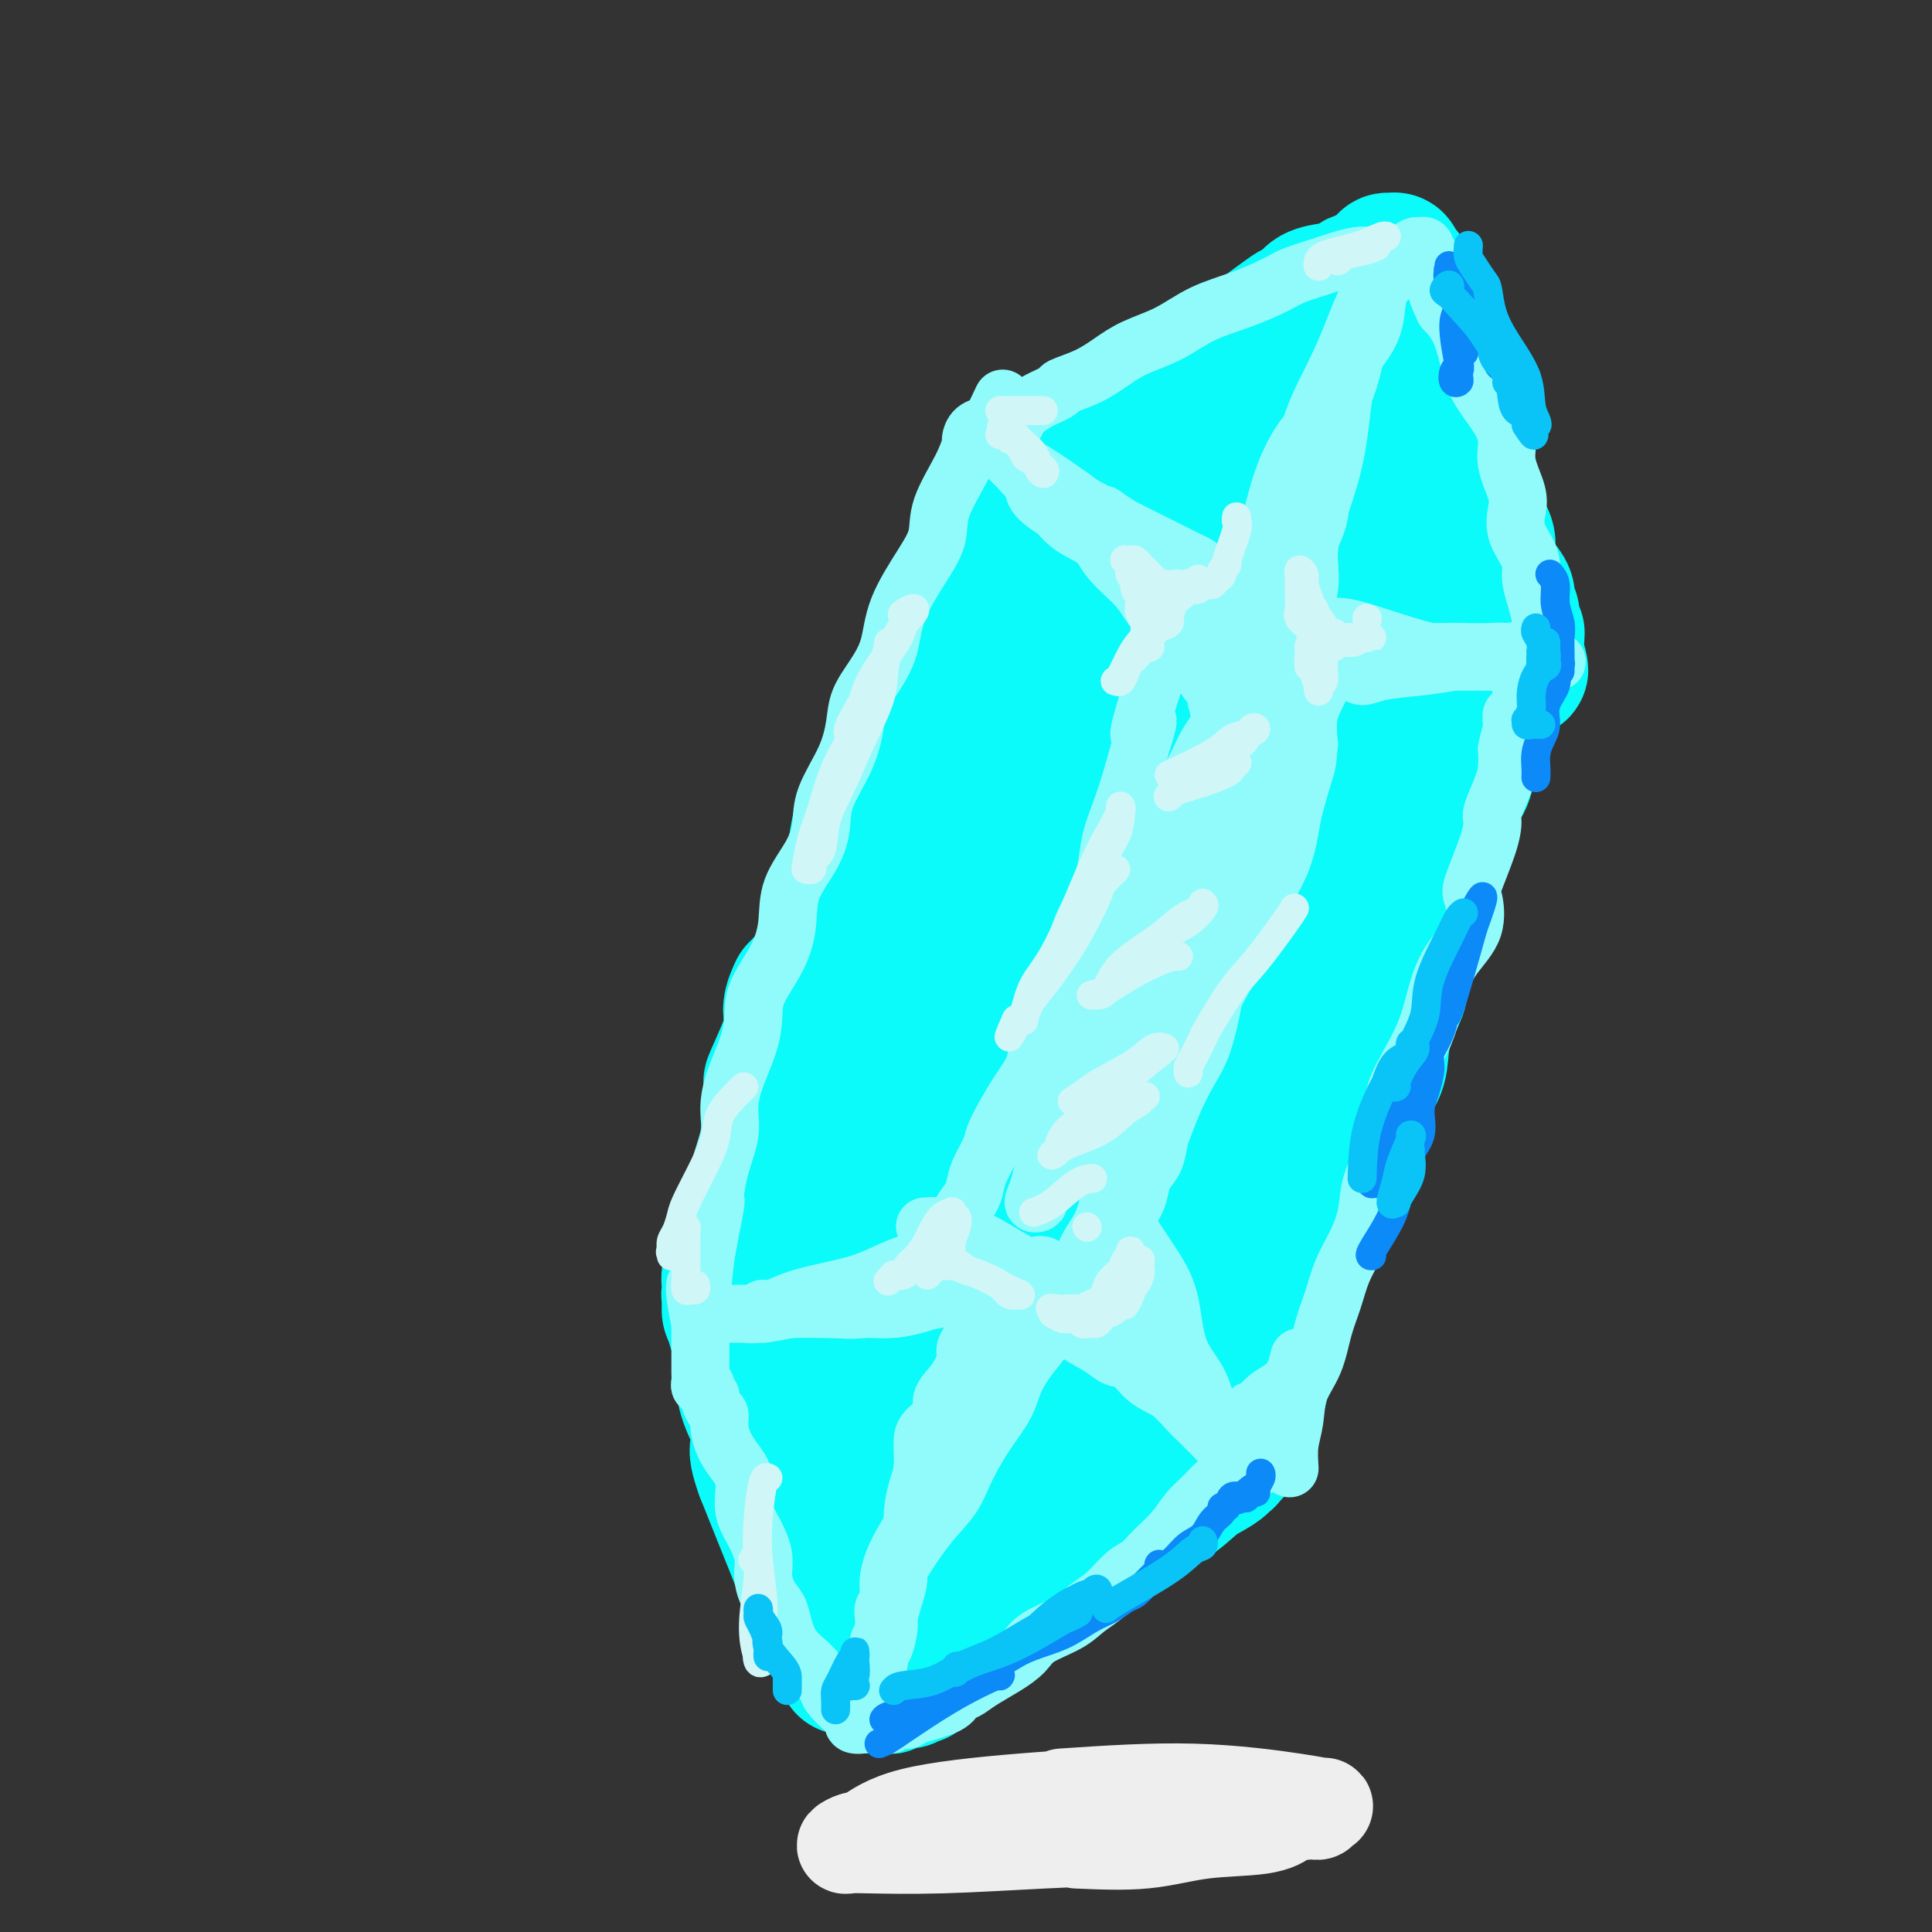 <svg viewBox='0 0 400 400' version='1.1' xmlns='http://www.w3.org/2000/svg' xmlns:xlink='http://www.w3.org/1999/xlink'><rect x="0" y="0" width="400" height="400" fill="#333333" stroke="none"/><g fill='none' stroke='rgb(11,250,250)' stroke-width='28' stroke-linecap='round' stroke-linejoin='round'><path d='M170,333c-0.025,0.071 -0.050,0.142 0,0c0.050,-0.142 0.175,-0.497 0,-1c-0.175,-0.503 -0.648,-1.153 -1,-2c-0.352,-0.847 -0.581,-1.891 -1,-3c-0.419,-1.109 -1.028,-2.283 -1,-4c0.028,-1.717 0.693,-3.975 0,-7c-0.693,-3.025 -2.744,-6.815 -4,-10c-1.256,-3.185 -1.718,-5.763 -2,-8c-0.282,-2.237 -0.383,-4.132 -1,-6c-0.617,-1.868 -1.750,-3.709 -3,-6c-1.250,-2.291 -2.619,-5.034 -3,-7c-0.381,-1.966 0.224,-3.156 0,-4c-0.224,-0.844 -1.277,-1.341 -2,-2c-0.723,-0.659 -1.114,-1.481 -1,-2c0.114,-0.519 0.735,-0.736 1,0c0.265,0.736 0.174,2.425 1,6c0.826,3.575 2.568,9.036 5,15c2.432,5.964 5.556,12.430 8,18c2.444,5.570 4.210,10.242 5,14c0.790,3.758 0.603,6.601 1,9c0.397,2.399 1.377,4.354 2,6c0.623,1.646 0.890,2.981 1,4c0.110,1.019 0.063,1.720 0,2c-0.063,0.280 -0.140,0.137 0,0c0.140,-0.137 0.499,-0.269 0,-1c-0.499,-0.731 -1.855,-2.060 -3,-4c-1.145,-1.940 -2.080,-4.489 -3,-7c-0.920,-2.511 -1.825,-4.984 -3,-8c-1.175,-3.016 -2.622,-6.576 -4,-10c-1.378,-3.424 -2.689,-6.712 -4,-10'/><path d='M158,305c-2.542,-6.949 -0.397,-5.321 0,-6c0.397,-0.679 -0.955,-3.665 -2,-6c-1.045,-2.335 -1.783,-4.020 -2,-6c-0.217,-1.980 0.085,-4.256 0,-6c-0.085,-1.744 -0.559,-2.955 -1,-4c-0.441,-1.045 -0.851,-1.925 -1,-3c-0.149,-1.075 -0.039,-2.344 0,-3c0.039,-0.656 0.007,-0.697 0,-1c-0.007,-0.303 0.012,-0.866 0,-1c-0.012,-0.134 -0.056,0.161 0,0c0.056,-0.161 0.211,-0.779 0,-1c-0.211,-0.221 -0.789,-0.045 -1,0c-0.211,0.045 -0.056,-0.043 0,0c0.056,0.043 0.014,0.215 0,0c-0.014,-0.215 -0.001,-0.819 0,-1c0.001,-0.181 -0.011,0.059 0,0c0.011,-0.059 0.044,-0.419 0,-1c-0.044,-0.581 -0.167,-1.382 0,-2c0.167,-0.618 0.622,-1.051 1,-2c0.378,-0.949 0.679,-2.414 1,-4c0.321,-1.586 0.660,-3.293 1,-5'/><path d='M154,253c1.035,-3.392 2.123,-6.371 3,-9c0.877,-2.629 1.544,-4.906 2,-7c0.456,-2.094 0.699,-4.003 2,-7c1.301,-2.997 3.658,-7.082 5,-11c1.342,-3.918 1.669,-7.671 2,-11c0.331,-3.329 0.665,-6.235 2,-10c1.335,-3.765 3.670,-8.389 5,-12c1.330,-3.611 1.654,-6.209 2,-9c0.346,-2.791 0.712,-5.776 2,-9c1.288,-3.224 3.497,-6.688 5,-10c1.503,-3.312 2.301,-6.473 3,-9c0.699,-2.527 1.300,-4.420 2,-6c0.700,-1.580 1.498,-2.848 2,-4c0.502,-1.152 0.709,-2.188 1,-3c0.291,-0.812 0.666,-1.399 1,-2c0.334,-0.601 0.628,-1.216 1,-2c0.372,-0.784 0.823,-1.737 1,-2c0.177,-0.263 0.082,0.166 0,0c-0.082,-0.166 -0.150,-0.925 0,-1c0.150,-0.075 0.520,0.534 0,2c-0.520,1.466 -1.929,3.788 -3,6c-1.071,2.212 -1.804,4.313 -2,7c-0.196,2.687 0.144,5.960 -1,10c-1.144,4.040 -3.771,8.848 -6,13c-2.229,4.152 -4.062,7.649 -5,11c-0.938,3.351 -0.983,6.556 -2,10c-1.017,3.444 -3.005,7.127 -5,10c-1.995,2.873 -3.998,4.937 -6,7'/><path d='M165,205c-1.915,3.796 -1.203,4.785 -1,6c0.203,1.215 -0.103,2.656 -1,5c-0.897,2.344 -2.385,5.591 -3,7c-0.615,1.409 -0.357,0.979 0,1c0.357,0.021 0.813,0.493 1,1c0.187,0.507 0.104,1.049 0,1c-0.104,-0.049 -0.228,-0.687 0,-1c0.228,-0.313 0.808,-0.299 2,-2c1.192,-1.701 2.997,-5.117 4,-8c1.003,-2.883 1.203,-5.232 2,-8c0.797,-2.768 2.189,-5.954 4,-9c1.811,-3.046 4.039,-5.953 5,-9c0.961,-3.047 0.654,-6.234 1,-9c0.346,-2.766 1.346,-5.112 3,-8c1.654,-2.888 3.964,-6.318 5,-10c1.036,-3.682 0.798,-7.617 1,-10c0.202,-2.383 0.842,-3.215 2,-5c1.158,-1.785 2.833,-4.522 4,-7c1.167,-2.478 1.827,-4.697 2,-6c0.173,-1.303 -0.142,-1.689 1,-4c1.142,-2.311 3.741,-6.548 5,-9c1.259,-2.452 1.178,-3.118 1,-4c-0.178,-0.882 -0.451,-1.980 0,-3c0.451,-1.020 1.627,-1.961 2,-3c0.373,-1.039 -0.058,-2.176 0,-3c0.058,-0.824 0.603,-1.334 1,-2c0.397,-0.666 0.645,-1.487 1,-2c0.355,-0.513 0.816,-0.718 1,-1c0.184,-0.282 0.092,-0.641 0,-1'/><path d='M208,102c3.088,-7.978 0.809,-2.922 0,-1c-0.809,1.922 -0.149,0.711 0,0c0.149,-0.711 -0.213,-0.922 0,-1c0.213,-0.078 1.001,-0.022 1,0c-0.001,0.022 -0.793,0.010 -1,0c-0.207,-0.010 0.170,-0.019 0,0c-0.170,0.019 -0.886,0.065 0,-1c0.886,-1.065 3.374,-3.243 6,-5c2.626,-1.757 5.389,-3.095 7,-4c1.611,-0.905 2.071,-1.377 4,-2c1.929,-0.623 5.327,-1.399 9,-3c3.673,-1.601 7.621,-4.029 11,-6c3.379,-1.971 6.190,-3.486 9,-5'/><path d='M254,74c7.285,-3.787 5.498,-3.256 6,-4c0.502,-0.744 3.295,-2.763 5,-4c1.705,-1.237 2.324,-1.693 3,-2c0.676,-0.307 1.411,-0.464 2,-1c0.589,-0.536 1.033,-1.450 2,-2c0.967,-0.550 2.458,-0.735 4,-1c1.542,-0.265 3.134,-0.611 4,-1c0.866,-0.389 1.006,-0.821 1,-1c-0.006,-0.179 -0.156,-0.105 0,0c0.156,0.105 0.619,0.239 1,0c0.381,-0.239 0.680,-0.853 1,-1c0.320,-0.147 0.660,0.172 1,0c0.340,-0.172 0.678,-0.834 1,-1c0.322,-0.166 0.626,0.166 1,0c0.374,-0.166 0.819,-0.829 1,-1c0.181,-0.171 0.100,0.151 0,0c-0.100,-0.151 -0.219,-0.774 0,-1c0.219,-0.226 0.777,-0.055 1,0c0.223,0.055 0.111,-0.006 0,0c-0.111,0.006 -0.222,0.079 0,0c0.222,-0.079 0.778,-0.308 1,0c0.222,0.308 0.111,1.154 0,2'/><path d='M289,56c3.092,0.086 2.321,2.803 2,4c-0.321,1.197 -0.191,0.876 0,2c0.191,1.124 0.441,3.695 1,6c0.559,2.305 1.425,4.346 2,6c0.575,1.654 0.860,2.922 1,4c0.140,1.078 0.134,1.965 1,4c0.866,2.035 2.604,5.219 4,8c1.396,2.781 2.450,5.160 3,7c0.550,1.840 0.598,3.143 1,5c0.402,1.857 1.159,4.269 2,6c0.841,1.731 1.765,2.782 2,4c0.235,1.218 -0.221,2.605 0,4c0.221,1.395 1.117,2.798 2,4c0.883,1.202 1.753,2.202 2,3c0.247,0.798 -0.130,1.395 0,2c0.130,0.605 0.766,1.219 1,2c0.234,0.781 0.067,1.730 0,2c-0.067,0.270 -0.032,-0.139 0,0c0.032,0.139 0.062,0.826 0,1c-0.062,0.174 -0.215,-0.163 0,0c0.215,0.163 0.800,0.827 1,1c0.200,0.173 0.015,-0.146 0,0c-0.015,0.146 0.138,0.756 0,1c-0.138,0.244 -0.569,0.122 -1,0'/><path d='M313,132c3.667,12.217 0.833,4.759 0,2c-0.833,-2.759 0.334,-0.819 0,1c-0.334,1.819 -2.170,3.519 -3,5c-0.830,1.481 -0.654,2.744 -1,4c-0.346,1.256 -1.212,2.504 -2,4c-0.788,1.496 -1.497,3.242 -2,5c-0.503,1.758 -0.801,3.530 -1,5c-0.199,1.470 -0.298,2.637 -1,4c-0.702,1.363 -2.006,2.922 -3,5c-0.994,2.078 -1.676,4.673 -2,6c-0.324,1.327 -0.290,1.384 -1,3c-0.710,1.616 -2.165,4.790 -3,7c-0.835,2.210 -1.049,3.457 -1,5c0.049,1.543 0.360,3.381 0,5c-0.360,1.619 -1.392,3.019 -2,5c-0.608,1.981 -0.791,4.543 -1,6c-0.209,1.457 -0.445,1.810 -1,3c-0.555,1.190 -1.430,3.217 -2,5c-0.570,1.783 -0.836,3.323 -1,5c-0.164,1.677 -0.226,3.490 -1,5c-0.774,1.510 -2.261,2.718 -3,4c-0.739,1.282 -0.732,2.639 -1,4c-0.268,1.361 -0.813,2.726 -2,4c-1.187,1.274 -3.016,2.458 -4,4c-0.984,1.542 -1.123,3.441 -1,5c0.123,1.559 0.510,2.779 0,4c-0.510,1.221 -1.916,2.443 -3,4c-1.084,1.557 -1.847,3.448 -2,5c-0.153,1.552 0.305,2.764 0,4c-0.305,1.236 -1.373,2.496 -2,4c-0.627,1.504 -0.814,3.252 -1,5'/><path d='M266,269c-1.532,5.753 -0.861,4.637 -1,5c-0.139,0.363 -1.089,2.207 -2,4c-0.911,1.793 -1.784,3.535 -2,5c-0.216,1.465 0.227,2.655 0,4c-0.227,1.345 -1.122,2.847 -2,4c-0.878,1.153 -1.738,1.958 -2,3c-0.262,1.042 0.073,2.321 0,3c-0.073,0.679 -0.556,0.756 -1,1c-0.444,0.244 -0.850,0.653 -1,1c-0.150,0.347 -0.044,0.633 0,1c0.044,0.367 0.027,0.817 0,1c-0.027,0.183 -0.064,0.101 0,0c0.064,-0.101 0.230,-0.221 0,0c-0.230,0.221 -0.856,0.784 -1,1c-0.144,0.216 0.192,0.086 0,0c-0.192,-0.086 -0.913,-0.129 -1,0c-0.087,0.129 0.460,0.431 0,1c-0.460,0.569 -1.927,1.404 -3,2c-1.073,0.596 -1.751,0.953 -3,2c-1.249,1.047 -3.068,2.783 -5,4c-1.932,1.217 -3.977,1.914 -6,3c-2.023,1.086 -4.026,2.562 -6,4c-1.974,1.438 -3.921,2.839 -6,4c-2.079,1.161 -4.289,2.082 -6,3c-1.711,0.918 -2.923,1.834 -5,3c-2.077,1.166 -5.021,2.583 -7,4c-1.979,1.417 -2.994,2.833 -4,4c-1.006,1.167 -2.003,2.083 -3,3'/><path d='M199,339c-9.189,6.541 -4.662,4.393 -4,4c0.662,-0.393 -2.543,0.970 -4,2c-1.457,1.030 -1.167,1.726 -1,2c0.167,0.274 0.213,0.126 0,0c-0.213,-0.126 -0.683,-0.231 -1,0c-0.317,0.231 -0.481,0.797 -1,1c-0.519,0.203 -1.393,0.041 -2,0c-0.607,-0.041 -0.947,0.038 -1,0c-0.053,-0.038 0.182,-0.194 0,0c-0.182,0.194 -0.782,0.738 -1,1c-0.218,0.262 -0.056,0.243 0,0c0.056,-0.243 0.004,-0.710 0,-1c-0.004,-0.290 0.040,-0.404 0,-1c-0.040,-0.596 -0.164,-1.675 0,-3c0.164,-1.325 0.617,-2.895 1,-4c0.383,-1.105 0.695,-1.746 1,-3c0.305,-1.254 0.604,-3.121 1,-4c0.396,-0.879 0.890,-0.771 1,-1c0.110,-0.229 -0.163,-0.796 0,-1c0.163,-0.204 0.762,-0.043 1,0c0.238,0.043 0.115,-0.030 0,0c-0.115,0.030 -0.223,0.162 0,0c0.223,-0.162 0.778,-0.618 1,-1c0.222,-0.382 0.111,-0.691 0,-1'/><path d='M190,329c0.895,-2.815 0.131,-2.352 2,-4c1.869,-1.648 6.370,-5.407 9,-9c2.630,-3.593 3.388,-7.019 5,-11c1.612,-3.981 4.078,-8.518 7,-14c2.922,-5.482 6.299,-11.909 9,-18c2.701,-6.091 4.725,-11.845 7,-18c2.275,-6.155 4.801,-12.710 7,-20c2.199,-7.290 4.070,-15.315 9,-27c4.930,-11.685 12.919,-27.030 16,-33c3.081,-5.970 1.252,-2.567 6,-11c4.748,-8.433 16.071,-28.704 21,-37c4.929,-8.296 3.465,-4.619 4,-5c0.535,-0.381 3.070,-4.820 4,-7c0.930,-2.180 0.257,-2.100 0,-2c-0.257,0.100 -0.096,0.219 0,0c0.096,-0.219 0.126,-0.775 0,0c-0.126,0.775 -0.409,2.880 -1,6c-0.591,3.120 -1.490,7.256 -3,13c-1.510,5.744 -3.630,13.097 -7,20c-3.370,6.903 -7.990,13.355 -11,21c-3.010,7.645 -4.410,16.482 -6,25c-1.590,8.518 -3.370,16.718 -6,25c-2.630,8.282 -6.112,16.645 -9,24c-2.888,7.355 -5.184,13.703 -7,19c-1.816,5.297 -3.152,9.542 -5,14c-1.848,4.458 -4.208,9.128 -6,13c-1.792,3.872 -3.016,6.945 -4,9c-0.984,2.055 -1.726,3.092 -2,4c-0.274,0.908 -0.078,1.688 0,1c0.078,-0.688 0.039,-2.844 0,-5'/><path d='M229,302c0.417,-2.651 1.458,-7.280 3,-13c1.542,-5.720 3.585,-12.532 6,-18c2.415,-5.468 5.201,-9.593 8,-15c2.799,-5.407 5.610,-12.096 9,-19c3.390,-6.904 7.360,-14.024 10,-20c2.640,-5.976 3.950,-10.808 5,-15c1.050,-4.192 1.838,-7.744 3,-11c1.162,-3.256 2.697,-6.217 4,-9c1.303,-2.783 2.375,-5.389 3,-7c0.625,-1.611 0.803,-2.227 1,-3c0.197,-0.773 0.411,-1.704 1,-2c0.589,-0.296 1.552,0.043 2,0c0.448,-0.043 0.383,-0.467 0,1c-0.383,1.467 -1.082,4.824 -2,9c-0.918,4.176 -2.055,9.171 -5,16c-2.945,6.829 -7.697,15.491 -11,23c-3.303,7.509 -5.157,13.865 -8,20c-2.843,6.135 -6.676,12.049 -10,18c-3.324,5.951 -6.138,11.938 -9,17c-2.862,5.062 -5.772,9.200 -8,13c-2.228,3.800 -3.773,7.264 -5,10c-1.227,2.736 -2.135,4.746 -3,6c-0.865,1.254 -1.685,1.753 -2,2c-0.315,0.247 -0.124,0.243 0,0c0.124,-0.243 0.180,-0.726 0,-1c-0.180,-0.274 -0.596,-0.338 0,-3c0.596,-2.662 2.204,-7.923 4,-14c1.796,-6.077 3.780,-12.969 6,-19c2.220,-6.031 4.675,-11.201 7,-17c2.325,-5.799 4.522,-12.228 7,-18c2.478,-5.772 5.239,-10.886 8,-16'/><path d='M253,217c4.252,-10.327 3.883,-10.645 5,-14c1.117,-3.355 3.720,-9.747 6,-15c2.280,-5.253 4.236,-9.367 5,-12c0.764,-2.633 0.334,-3.784 1,-6c0.666,-2.216 2.427,-5.499 4,-9c1.573,-3.501 2.958,-7.222 4,-10c1.042,-2.778 1.741,-4.612 2,-7c0.259,-2.388 0.080,-5.328 1,-8c0.920,-2.672 2.941,-5.076 4,-8c1.059,-2.924 1.157,-6.369 1,-9c-0.157,-2.631 -0.568,-4.450 0,-7c0.568,-2.550 2.114,-5.832 3,-9c0.886,-3.168 1.113,-6.221 1,-9c-0.113,-2.779 -0.566,-5.283 0,-8c0.566,-2.717 2.151,-5.645 3,-8c0.849,-2.355 0.964,-4.135 1,-6c0.036,-1.865 -0.005,-3.813 0,-5c0.005,-1.187 0.055,-1.611 0,-2c-0.055,-0.389 -0.217,-0.741 0,-1c0.217,-0.259 0.812,-0.423 1,0c0.188,0.423 -0.031,1.434 0,2c0.031,0.566 0.314,0.687 0,3c-0.314,2.313 -1.223,6.817 -2,12c-0.777,5.183 -1.422,11.046 -2,17c-0.578,5.954 -1.089,12.000 -3,19c-1.911,7.000 -5.220,14.956 -7,22c-1.780,7.044 -2.029,13.178 -3,19c-0.971,5.822 -2.662,11.334 -5,17c-2.338,5.666 -5.322,11.487 -7,17c-1.678,5.513 -2.051,10.718 -3,16c-0.949,5.282 -2.475,10.641 -4,16'/><path d='M259,224c-5.885,18.656 -6.099,11.796 -7,12c-0.901,0.204 -2.490,7.474 -4,12c-1.510,4.526 -2.940,6.310 -4,9c-1.060,2.690 -1.748,6.288 -3,9c-1.252,2.712 -3.068,4.538 -4,6c-0.932,1.462 -0.981,2.561 -1,3c-0.019,0.439 -0.010,0.220 0,0'/><path d='M181,327c-0.225,-1.254 -0.451,-2.507 -1,-6c-0.549,-3.493 -1.423,-9.225 -1,-17c0.423,-7.775 2.143,-17.593 3,-23c0.857,-5.407 0.852,-6.404 1,-12c0.148,-5.596 0.449,-15.793 3,-26c2.551,-10.207 7.353,-20.425 9,-25c1.647,-4.575 0.138,-3.507 2,-11c1.862,-7.493 7.096,-23.549 12,-35c4.904,-11.451 9.477,-18.299 13,-25c3.523,-6.701 5.994,-13.256 9,-19c3.006,-5.744 6.547,-10.678 9,-16c2.453,-5.322 3.820,-11.033 6,-15c2.180,-3.967 5.174,-6.189 7,-8c1.826,-1.811 2.483,-3.212 3,-4c0.517,-0.788 0.895,-0.964 1,-1c0.105,-0.036 -0.064,0.068 0,0c0.064,-0.068 0.359,-0.306 0,2c-0.359,2.306 -1.374,7.158 -3,13c-1.626,5.842 -3.865,12.673 -6,20c-2.135,7.327 -4.168,15.149 -7,24c-2.832,8.851 -6.463,18.729 -10,28c-3.537,9.271 -6.979,17.933 -11,27c-4.021,9.067 -8.619,18.537 -12,26c-3.381,7.463 -5.543,12.917 -7,18c-1.457,5.083 -2.208,9.793 -4,14c-1.792,4.207 -4.625,7.911 -7,11c-2.375,3.089 -4.293,5.562 -5,7c-0.707,1.438 -0.202,1.839 0,2c0.202,0.161 0.101,0.080 0,0'/><path d='M185,276c-1.591,-0.417 0.432,-11.460 2,-21c1.568,-9.540 2.681,-17.579 5,-26c2.319,-8.421 5.843,-17.225 10,-26c4.157,-8.775 8.945,-17.522 13,-25c4.055,-7.478 7.376,-13.687 11,-20c3.624,-6.313 7.549,-12.728 11,-19c3.451,-6.272 6.426,-12.400 9,-17c2.574,-4.600 4.747,-7.673 7,-10c2.253,-2.327 4.588,-3.909 6,-5c1.412,-1.091 1.903,-1.691 2,-2c0.097,-0.309 -0.199,-0.329 0,0c0.199,0.329 0.894,1.006 1,3c0.106,1.994 -0.375,5.307 -2,11c-1.625,5.693 -4.394,13.768 -7,22c-2.606,8.232 -5.051,16.621 -8,25c-2.949,8.379 -6.404,16.747 -9,25c-2.596,8.253 -4.335,16.391 -7,24c-2.665,7.609 -6.256,14.688 -9,21c-2.744,6.312 -4.640,11.855 -6,17c-1.360,5.145 -2.185,9.891 -4,14c-1.815,4.109 -4.622,7.581 -7,11c-2.378,3.419 -4.328,6.784 -6,9c-1.672,2.216 -3.067,3.284 -4,4c-0.933,0.716 -1.406,1.079 -3,2c-1.594,0.921 -4.310,2.401 -6,3c-1.690,0.599 -2.353,0.318 -3,0c-0.647,-0.318 -1.276,-0.673 -3,-1c-1.724,-0.327 -4.541,-0.627 -6,-1c-1.459,-0.373 -1.560,-0.821 -2,-2c-0.440,-1.179 -1.220,-3.090 -2,-5'/><path d='M168,287c-1.442,-3.011 -3.048,-7.038 -3,-12c0.048,-4.962 1.748,-10.861 4,-17c2.252,-6.139 5.055,-12.520 7,-19c1.945,-6.480 3.034,-13.060 5,-20c1.966,-6.940 4.811,-14.242 9,-21c4.189,-6.758 9.721,-12.973 13,-19c3.279,-6.027 4.304,-11.867 7,-18c2.696,-6.133 7.064,-12.561 11,-18c3.936,-5.439 7.442,-9.891 10,-14c2.558,-4.109 4.170,-7.877 6,-11c1.830,-3.123 3.879,-5.603 6,-9c2.121,-3.397 4.315,-7.713 7,-11c2.685,-3.287 5.862,-5.545 8,-8c2.138,-2.455 3.239,-5.106 4,-7c0.761,-1.894 1.184,-3.029 2,-4c0.816,-0.971 2.026,-1.777 3,-2c0.974,-0.223 1.712,0.137 2,0c0.288,-0.137 0.127,-0.772 0,-1c-0.127,-0.228 -0.218,-0.051 0,0c0.218,0.051 0.747,-0.024 1,0c0.253,0.024 0.232,0.148 0,1c-0.232,0.852 -0.674,2.432 -3,5c-2.326,2.568 -6.537,6.125 -11,10c-4.463,3.875 -9.178,8.069 -13,12c-3.822,3.931 -6.751,7.600 -11,11c-4.249,3.400 -9.819,6.533 -13,9c-3.181,2.467 -3.974,4.269 -5,6c-1.026,1.731 -2.285,3.392 -3,4c-0.715,0.608 -0.885,0.164 -1,0c-0.115,-0.164 -0.176,-0.047 0,-1c0.176,-0.953 0.588,-2.977 1,-5'/><path d='M211,128c0.552,-2.918 1.931,-7.212 5,-11c3.069,-3.788 7.828,-7.071 12,-11c4.172,-3.929 7.758,-8.503 12,-12c4.242,-3.497 9.138,-5.918 13,-8c3.862,-2.082 6.688,-3.826 9,-5c2.312,-1.174 4.110,-1.778 5,-2c0.890,-0.222 0.872,-0.061 1,0c0.128,0.061 0.402,0.023 1,0c0.598,-0.023 1.518,-0.031 2,0c0.482,0.031 0.524,0.102 1,0c0.476,-0.102 1.387,-0.377 2,0c0.613,0.377 0.929,1.404 1,2c0.071,0.596 -0.104,0.760 0,3c0.104,2.240 0.488,6.556 -1,11c-1.488,4.444 -4.847,9.014 -7,14c-2.153,4.986 -3.099,10.386 -4,16c-0.901,5.614 -1.758,11.441 -3,17c-1.242,5.559 -2.870,10.850 -5,16c-2.130,5.150 -4.761,10.160 -7,16c-2.239,5.840 -4.087,12.512 -6,18c-1.913,5.488 -3.892,9.794 -6,15c-2.108,5.206 -4.345,11.314 -7,17c-2.655,5.686 -5.729,10.951 -8,16c-2.271,5.049 -3.739,9.882 -5,15c-1.261,5.118 -2.313,10.520 -4,15c-1.687,4.480 -4.007,8.036 -6,12c-1.993,3.964 -3.658,8.336 -5,11c-1.342,2.664 -2.360,3.621 -3,5c-0.640,1.379 -0.903,3.179 -2,5c-1.097,1.821 -3.028,3.663 -4,5c-0.972,1.337 -0.986,2.168 -1,3'/><path d='M191,311c-3.431,6.533 -1.508,2.365 -1,1c0.508,-1.365 -0.400,0.074 -1,1c-0.600,0.926 -0.893,1.338 -1,1c-0.107,-0.338 -0.029,-1.425 0,-6c0.029,-4.575 0.008,-12.639 0,-18c-0.008,-5.361 -0.002,-8.020 0,-9c0.002,-0.980 0.001,-0.280 0,0c-0.001,0.280 -0.000,0.140 0,0'/></g>
<g fill='none' stroke='rgb(145,251,251)' stroke-width='12' stroke-linecap='round' stroke-linejoin='round'><path d='M181,346c0.444,-0.619 0.889,-1.238 1,-2c0.111,-0.762 -0.111,-1.666 0,-2c0.111,-0.334 0.556,-0.099 1,-1c0.444,-0.901 0.888,-2.939 1,-4c0.112,-1.061 -0.107,-1.145 0,-2c0.107,-0.855 0.540,-2.483 1,-4c0.460,-1.517 0.946,-2.925 1,-4c0.054,-1.075 -0.322,-1.817 0,-3c0.322,-1.183 1.344,-2.807 2,-4c0.656,-1.193 0.946,-1.954 1,-3c0.054,-1.046 -0.129,-2.376 0,-4c0.129,-1.624 0.568,-3.540 1,-5c0.432,-1.460 0.857,-2.463 1,-4c0.143,-1.537 0.006,-3.608 0,-5c-0.006,-1.392 0.120,-2.105 1,-3c0.880,-0.895 2.513,-1.973 3,-3c0.487,-1.027 -0.173,-2.003 0,-3c0.173,-0.997 1.177,-2.014 2,-3c0.823,-0.986 1.464,-1.942 2,-3c0.536,-1.058 0.967,-2.219 1,-3c0.033,-0.781 -0.331,-1.182 0,-2c0.331,-0.818 1.357,-2.054 2,-3c0.643,-0.946 0.904,-1.601 1,-2c0.096,-0.399 0.027,-0.543 0,-1c-0.027,-0.457 -0.014,-1.229 0,-2'/><path d='M203,271c1.872,-4.574 0.550,-2.009 0,-1c-0.550,1.009 -0.330,0.463 0,0c0.330,-0.463 0.768,-0.842 1,-1c0.232,-0.158 0.256,-0.095 0,0c-0.256,0.095 -0.793,0.222 -1,0c-0.207,-0.222 -0.083,-0.792 0,-1c0.083,-0.208 0.126,-0.053 0,0c-0.126,0.053 -0.422,0.004 -1,0c-0.578,-0.004 -1.439,0.038 -3,0c-1.561,-0.038 -3.823,-0.155 -6,0c-2.177,0.155 -4.267,0.581 -6,1c-1.733,0.419 -3.107,0.829 -5,1c-1.893,0.171 -4.306,0.102 -7,0c-2.694,-0.102 -5.671,-0.238 -8,0c-2.329,0.238 -4.011,0.848 -5,1c-0.989,0.152 -1.283,-0.155 -2,0c-0.717,0.155 -1.855,0.774 -3,1c-1.145,0.226 -2.298,0.061 -3,0c-0.702,-0.061 -0.952,-0.016 -1,0c-0.048,0.016 0.108,0.004 0,0c-0.108,-0.004 -0.479,-0.001 -1,0c-0.521,0.001 -1.191,0.000 -1,0c0.191,-0.000 1.244,-0.000 2,0c0.756,0.000 1.216,0.000 2,0c0.784,-0.000 1.892,-0.000 3,0'/><path d='M158,272c2.209,-0.227 4.231,-0.793 6,-1c1.769,-0.207 3.283,-0.055 5,0c1.717,0.055 3.636,0.012 5,0c1.364,-0.012 2.174,0.008 3,0c0.826,-0.008 1.668,-0.044 3,0c1.332,0.044 3.153,0.167 5,0c1.847,-0.167 3.718,-0.626 5,-1c1.282,-0.374 1.975,-0.663 4,-1c2.025,-0.337 5.383,-0.721 7,-1c1.617,-0.279 1.493,-0.452 2,-1c0.507,-0.548 1.646,-1.471 3,-2c1.354,-0.529 2.923,-0.664 4,-1c1.077,-0.336 1.660,-0.875 2,-1c0.340,-0.125 0.436,0.163 1,0c0.564,-0.163 1.596,-0.775 2,-1c0.404,-0.225 0.179,-0.061 0,0c-0.179,0.061 -0.312,0.019 0,0c0.312,-0.019 1.068,-0.014 1,0c-0.068,0.014 -0.961,0.036 -1,0c-0.039,-0.036 0.777,-0.132 1,0c0.223,0.132 -0.147,0.491 0,1c0.147,0.509 0.813,1.167 2,2c1.187,0.833 2.897,1.840 4,3c1.103,1.160 1.601,2.474 3,4c1.399,1.526 3.700,3.263 6,5'/><path d='M231,277c3.145,3.433 3.509,4.514 5,6c1.491,1.486 4.109,3.376 6,5c1.891,1.624 3.055,2.983 4,4c0.945,1.017 1.671,1.691 2,2c0.329,0.309 0.262,0.254 1,1c0.738,0.746 2.283,2.294 3,3c0.717,0.706 0.608,0.571 1,1c0.392,0.429 1.286,1.421 2,2c0.714,0.579 1.249,0.744 2,1c0.751,0.256 1.718,0.604 2,1c0.282,0.396 -0.120,0.838 0,1c0.120,0.162 0.762,0.042 1,0c0.238,-0.042 0.073,-0.005 0,0c-0.073,0.005 -0.052,-0.021 0,0c0.052,0.021 0.136,0.091 0,0c-0.136,-0.091 -0.491,-0.342 -1,-1c-0.509,-0.658 -1.172,-1.724 -2,-3c-0.828,-1.276 -1.822,-2.762 -3,-4c-1.178,-1.238 -2.541,-2.229 -4,-3c-1.459,-0.771 -3.013,-1.321 -4,-2c-0.987,-0.679 -1.408,-1.485 -2,-2c-0.592,-0.515 -1.355,-0.739 -2,-1c-0.645,-0.261 -1.170,-0.558 -2,-1c-0.830,-0.442 -1.963,-1.028 -3,-2c-1.037,-0.972 -1.979,-2.330 -3,-3c-1.021,-0.670 -2.123,-0.652 -3,-1c-0.877,-0.348 -1.531,-1.063 -3,-2c-1.469,-0.937 -3.755,-2.097 -5,-3c-1.245,-0.903 -1.451,-1.551 -2,-2c-0.549,-0.449 -1.443,-0.700 -2,-1c-0.557,-0.300 -0.779,-0.650 -1,-1'/><path d='M218,272c-5.752,-3.967 -2.133,-1.885 -1,-1c1.133,0.885 -0.222,0.573 -1,0c-0.778,-0.573 -0.979,-1.408 -1,-2c-0.021,-0.592 0.139,-0.942 0,-1c-0.139,-0.058 -0.577,0.177 -1,0c-0.423,-0.177 -0.831,-0.765 -1,-1c-0.169,-0.235 -0.098,-0.116 0,0c0.098,0.116 0.224,0.229 0,0c-0.224,-0.229 -0.798,-0.801 -1,-1c-0.202,-0.199 -0.032,-0.025 0,0c0.032,0.025 -0.073,-0.098 0,0c0.073,0.098 0.325,0.419 0,1c-0.325,0.581 -1.228,1.423 -2,3c-0.772,1.577 -1.414,3.890 -2,6c-0.586,2.110 -1.118,4.018 -2,6c-0.882,1.982 -2.116,4.037 -4,7c-1.884,2.963 -4.418,6.834 -6,10c-1.582,3.166 -2.213,5.629 -3,8c-0.787,2.371 -1.731,4.652 -3,7c-1.269,2.348 -2.862,4.762 -4,7c-1.138,2.238 -1.821,4.298 -2,6c-0.179,1.702 0.145,3.044 0,4c-0.145,0.956 -0.761,1.524 -1,2c-0.239,0.476 -0.103,0.859 0,2c0.103,1.141 0.172,3.040 0,4c-0.172,0.960 -0.586,0.980 -1,1'/><path d='M182,340c-0.606,2.912 -0.121,0.692 0,0c0.121,-0.692 -0.121,0.143 0,0c0.121,-0.143 0.606,-1.264 1,-3c0.394,-1.736 0.699,-4.086 1,-6c0.301,-1.914 0.600,-3.392 2,-6c1.400,-2.608 3.902,-6.346 6,-9c2.098,-2.654 3.793,-4.225 5,-6c1.207,-1.775 1.925,-3.755 3,-6c1.075,-2.245 2.506,-4.755 4,-7c1.494,-2.245 3.052,-4.226 4,-6c0.948,-1.774 1.287,-3.341 2,-5c0.713,-1.659 1.799,-3.412 3,-5c1.201,-1.588 2.518,-3.013 3,-4c0.482,-0.987 0.128,-1.536 0,-2c-0.128,-0.464 -0.031,-0.842 0,-1c0.031,-0.158 -0.006,-0.094 0,0c0.006,0.094 0.054,0.219 0,0c-0.054,-0.219 -0.210,-0.780 0,-1c0.210,-0.220 0.787,-0.098 1,0c0.213,0.098 0.061,0.171 0,0c-0.061,-0.171 -0.030,-0.585 0,-1'/><path d='M217,272c4.568,-8.199 0.488,-2.197 -1,0c-1.488,2.197 -0.384,0.590 0,0c0.384,-0.590 0.050,-0.162 0,0c-0.050,0.162 0.186,0.057 0,0c-0.186,-0.057 -0.792,-0.067 -1,0c-0.208,0.067 -0.018,0.210 0,0c0.018,-0.210 -0.138,-0.774 0,-1c0.138,-0.226 0.569,-0.113 1,0'/><path d='M216,271c-0.156,-0.156 -0.044,-0.044 0,0c0.044,0.044 0.022,0.022 0,0'/><path d='M269,281c-0.447,1.826 -0.894,3.652 -2,5c-1.106,1.348 -2.871,2.218 -4,3c-1.129,0.782 -1.622,1.478 -2,2c-0.378,0.522 -0.640,0.871 -1,1c-0.360,0.129 -0.817,0.037 -1,0c-0.183,-0.037 -0.091,-0.018 0,0'/><path d='M216,273c0.566,0.208 1.132,0.416 0,0c-1.132,-0.416 -3.962,-1.455 -5,-2c-1.038,-0.545 -0.285,-0.595 -1,-1c-0.715,-0.405 -2.900,-1.166 -5,-2c-2.100,-0.834 -4.116,-1.741 -5,-2c-0.884,-0.259 -0.635,0.129 -1,0c-0.365,-0.129 -1.345,-0.774 -2,-1c-0.655,-0.226 -0.986,-0.033 -1,0c-0.014,0.033 0.291,-0.093 1,0c0.709,0.093 1.824,0.407 3,1c1.176,0.593 2.413,1.466 4,2c1.587,0.534 3.525,0.731 5,1c1.475,0.269 2.486,0.612 3,1c0.514,0.388 0.530,0.822 1,1c0.470,0.178 1.394,0.101 2,0c0.606,-0.101 0.894,-0.227 1,0c0.106,0.227 0.029,0.808 0,1c-0.029,0.192 -0.009,-0.004 0,0c0.009,0.004 0.007,0.209 0,0c-0.007,-0.209 -0.018,-0.830 0,-1c0.018,-0.170 0.065,0.112 0,0c-0.065,-0.112 -0.244,-0.619 -1,-1c-0.756,-0.381 -2.091,-0.638 -3,-1c-0.909,-0.362 -1.393,-0.829 -2,-1c-0.607,-0.171 -1.338,-0.046 -2,0c-0.662,0.046 -1.255,0.012 -2,0c-0.745,-0.012 -1.641,-0.004 -2,0c-0.359,0.004 -0.179,0.002 0,0'/><path d='M204,268c-1.977,-0.464 -1.421,-0.124 -1,0c0.421,0.124 0.706,0.033 1,0c0.294,-0.033 0.597,-0.009 1,0c0.403,0.009 0.906,0.003 1,0c0.094,-0.003 -0.219,-0.001 0,0c0.219,0.001 0.972,0.002 1,0c0.028,-0.002 -0.668,-0.007 -1,0c-0.332,0.007 -0.299,0.026 -1,0c-0.701,-0.026 -2.135,-0.098 -5,0c-2.865,0.098 -7.159,0.366 -11,1c-3.841,0.634 -7.228,1.634 -10,2c-2.772,0.366 -4.929,0.098 -7,0c-2.071,-0.098 -4.057,-0.026 -6,0c-1.943,0.026 -3.842,0.007 -5,0c-1.158,-0.007 -1.574,-0.000 -2,0c-0.426,0.000 -0.862,-0.006 -1,0c-0.138,0.006 0.022,0.024 0,0c-0.022,-0.024 -0.227,-0.088 0,0c0.227,0.088 0.886,0.330 2,0c1.114,-0.330 2.682,-1.230 5,-2c2.318,-0.770 5.387,-1.410 8,-2c2.613,-0.590 4.770,-1.129 7,-2c2.230,-0.871 4.534,-2.075 7,-3c2.466,-0.925 5.096,-1.570 7,-2c1.904,-0.430 3.082,-0.646 4,-1c0.918,-0.354 1.576,-0.848 2,-1c0.424,-0.152 0.614,0.036 1,0c0.386,-0.036 0.967,-0.296 0,0c-0.967,0.296 -3.484,1.148 -6,2'/><path d='M195,260c-2.279,0.819 -4.975,1.866 -8,3c-3.025,1.134 -6.378,2.356 -8,3c-1.622,0.644 -1.514,0.712 -2,1c-0.486,0.288 -1.568,0.797 -2,1c-0.432,0.203 -0.216,0.102 0,0'/><path d='M201,259c3.189,1.284 6.378,2.567 9,4c2.622,1.433 4.677,3.015 7,4c2.323,0.985 4.914,1.374 7,2c2.086,0.626 3.668,1.491 5,2c1.332,0.509 2.415,0.664 3,1c0.585,0.336 0.671,0.853 1,1c0.329,0.147 0.901,-0.077 1,0c0.099,0.077 -0.275,0.456 -1,0c-0.725,-0.456 -1.802,-1.747 -4,-3c-2.198,-1.253 -5.518,-2.469 -9,-4c-3.482,-1.531 -7.127,-3.377 -10,-5c-2.873,-1.623 -4.976,-3.023 -7,-4c-2.024,-0.977 -3.971,-1.531 -6,-2c-2.029,-0.469 -4.141,-0.851 -5,-1c-0.859,-0.149 -0.465,-0.063 0,0c0.465,0.063 1.000,0.104 1,0c-0.000,-0.104 -0.537,-0.354 0,0c0.537,0.354 2.146,1.313 4,2c1.854,0.687 3.951,1.102 5,2c1.049,0.898 1.050,2.279 2,3c0.950,0.721 2.847,0.782 4,1c1.153,0.218 1.560,0.594 2,1c0.440,0.406 0.912,0.841 1,1c0.088,0.159 -0.207,0.043 0,0c0.207,-0.043 0.916,-0.012 1,0c0.084,0.012 -0.458,0.006 -1,0'/><path d='M211,264c2.232,1.143 -1.688,-0.999 -4,-2c-2.312,-1.001 -3.015,-0.861 -4,-1c-0.985,-0.139 -2.250,-0.558 -3,-1c-0.750,-0.442 -0.984,-0.906 -1,-1c-0.016,-0.094 0.187,0.182 0,0c-0.187,-0.182 -0.766,-0.821 -1,-1c-0.234,-0.179 -0.125,0.104 0,0c0.125,-0.104 0.266,-0.593 0,-1c-0.266,-0.407 -0.940,-0.731 -1,-1c-0.060,-0.269 0.495,-0.484 1,-1c0.505,-0.516 0.960,-1.333 1,-2c0.040,-0.667 -0.336,-1.183 0,-2c0.336,-0.817 1.385,-1.936 2,-3c0.615,-1.064 0.797,-2.072 1,-3c0.203,-0.928 0.427,-1.776 1,-3c0.573,-1.224 1.495,-2.823 2,-4c0.505,-1.177 0.593,-1.933 1,-3c0.407,-1.067 1.133,-2.444 2,-4c0.867,-1.556 1.874,-3.289 3,-5c1.126,-1.711 2.371,-3.400 3,-5c0.629,-1.600 0.643,-3.112 1,-5c0.357,-1.888 1.058,-4.152 2,-6c0.942,-1.848 2.126,-3.280 3,-5c0.874,-1.720 1.438,-3.729 2,-6c0.562,-2.271 1.123,-4.805 2,-7c0.877,-2.195 2.069,-4.052 3,-6c0.931,-1.948 1.600,-3.989 2,-6c0.400,-2.011 0.530,-3.993 1,-6c0.470,-2.007 1.280,-4.040 2,-6c0.720,-1.960 1.348,-3.846 2,-6c0.652,-2.154 1.326,-4.577 2,-7'/><path d='M236,155c3.315,-10.499 0.604,-3.746 0,-3c-0.604,0.746 0.900,-4.515 2,-8c1.100,-3.485 1.797,-5.195 2,-6c0.203,-0.805 -0.089,-0.707 0,-1c0.089,-0.293 0.560,-0.979 1,-2c0.440,-1.021 0.849,-2.379 1,-3c0.151,-0.621 0.045,-0.505 0,-1c-0.045,-0.495 -0.028,-1.600 0,-2c0.028,-0.400 0.066,-0.094 0,0c-0.066,0.094 -0.236,-0.023 0,0c0.236,0.023 0.878,0.188 1,0c0.122,-0.188 -0.274,-0.727 0,-1c0.274,-0.273 1.220,-0.281 2,0c0.780,0.281 1.396,0.850 3,1c1.604,0.150 4.196,-0.118 6,0c1.804,0.118 2.822,0.623 4,1c1.178,0.377 2.518,0.626 3,1c0.482,0.374 0.108,0.875 1,1c0.892,0.125 3.052,-0.124 4,0c0.948,0.124 0.684,0.622 1,1c0.316,0.378 1.213,0.637 2,1c0.787,0.363 1.465,0.832 2,1c0.535,0.168 0.927,0.037 1,0c0.073,-0.037 -0.172,0.020 0,0c0.172,-0.020 0.762,-0.117 1,0c0.238,0.117 0.123,0.448 0,1c-0.123,0.552 -0.254,1.325 0,2c0.254,0.675 0.893,1.253 1,2c0.107,0.747 -0.317,1.663 -1,3c-0.683,1.337 -1.624,3.096 -2,5c-0.376,1.904 -0.188,3.952 0,6'/><path d='M271,154c-0.272,3.932 -0.451,4.262 -1,6c-0.549,1.738 -1.470,4.884 -2,7c-0.530,2.116 -0.671,3.202 -1,5c-0.329,1.798 -0.845,4.307 -2,7c-1.155,2.693 -2.949,5.570 -4,8c-1.051,2.430 -1.359,4.414 -2,6c-0.641,1.586 -1.617,2.775 -3,5c-1.383,2.225 -3.175,5.486 -4,7c-0.825,1.514 -0.683,1.280 -1,3c-0.317,1.720 -1.093,5.393 -2,8c-0.907,2.607 -1.944,4.147 -3,6c-1.056,1.853 -2.132,4.018 -3,6c-0.868,1.982 -1.528,3.780 -2,5c-0.472,1.220 -0.755,1.863 -1,3c-0.245,1.137 -0.450,2.769 -1,4c-0.550,1.231 -1.444,2.060 -2,3c-0.556,0.940 -0.775,1.992 -1,3c-0.225,1.008 -0.456,1.972 -1,3c-0.544,1.028 -1.399,2.120 -2,3c-0.601,0.880 -0.946,1.549 -1,2c-0.054,0.451 0.183,0.684 0,1c-0.183,0.316 -0.784,0.714 -1,1c-0.216,0.286 -0.045,0.459 0,1c0.045,0.541 -0.035,1.449 0,0c0.035,-1.449 0.185,-5.254 1,-10c0.815,-4.746 2.296,-10.432 4,-16c1.704,-5.568 3.630,-11.020 5,-16c1.370,-4.980 2.185,-9.490 3,-14'/><path d='M244,201c2.191,-10.020 1.670,-8.071 2,-11c0.330,-2.929 1.513,-10.736 2,-14c0.487,-3.264 0.278,-1.985 1,-3c0.722,-1.015 2.375,-4.326 3,-6c0.625,-1.674 0.222,-1.713 0,-2c-0.222,-0.287 -0.264,-0.822 0,-1c0.264,-0.178 0.832,0.001 1,0c0.168,-0.001 -0.066,-0.181 0,0c0.066,0.181 0.432,0.725 0,2c-0.432,1.275 -1.662,3.282 -3,7c-1.338,3.718 -2.785,9.146 -5,15c-2.215,5.854 -5.200,12.135 -8,18c-2.800,5.865 -5.417,11.313 -8,16c-2.583,4.687 -5.133,8.614 -7,12c-1.867,3.386 -3.050,6.230 -4,8c-0.950,1.770 -1.668,2.467 -2,3c-0.332,0.533 -0.279,0.901 0,1c0.279,0.099 0.784,-0.072 1,-1c0.216,-0.928 0.144,-2.612 1,-6c0.856,-3.388 2.641,-8.481 5,-14c2.359,-5.519 5.292,-11.463 8,-17c2.708,-5.537 5.191,-10.665 8,-16c2.809,-5.335 5.944,-10.876 8,-15c2.056,-4.124 3.033,-6.831 5,-10c1.967,-3.169 4.925,-6.799 7,-10c2.075,-3.201 3.267,-5.974 4,-8c0.733,-2.026 1.006,-3.305 1,-4c-0.006,-0.695 -0.290,-0.805 0,-1c0.290,-0.195 1.155,-0.476 1,0c-0.155,0.476 -1.330,1.707 -3,4c-1.670,2.293 -3.835,5.646 -6,9'/><path d='M256,157c-2.314,4.263 -4.099,8.920 -7,14c-2.901,5.080 -6.916,10.583 -10,16c-3.084,5.417 -5.235,10.749 -8,16c-2.765,5.251 -6.143,10.420 -8,15c-1.857,4.580 -2.192,8.572 -3,12c-0.808,3.428 -2.090,6.292 -3,9c-0.910,2.708 -1.447,5.262 -2,7c-0.553,1.738 -1.121,2.662 -1,3c0.121,0.338 0.930,0.089 1,0c0.070,-0.089 -0.599,-0.018 0,-2c0.599,-1.982 2.466,-6.018 4,-10c1.534,-3.982 2.734,-7.912 4,-12c1.266,-4.088 2.598,-8.336 4,-12c1.402,-3.664 2.875,-6.744 4,-10c1.125,-3.256 1.901,-6.688 3,-10c1.099,-3.312 2.521,-6.503 4,-10c1.479,-3.497 3.015,-7.300 4,-10c0.985,-2.700 1.419,-4.299 2,-6c0.581,-1.701 1.308,-3.506 2,-5c0.692,-1.494 1.348,-2.677 2,-4c0.652,-1.323 1.299,-2.784 2,-4c0.701,-1.216 1.456,-2.186 2,-3c0.544,-0.814 0.878,-1.471 1,-2c0.122,-0.529 0.033,-0.930 0,-1c-0.033,-0.070 -0.009,0.191 0,0c0.009,-0.191 0.002,-0.835 0,-1c-0.002,-0.165 -0.001,0.148 0,0c0.001,-0.148 0.000,-0.757 0,-1c-0.000,-0.243 -0.000,-0.122 0,0'/><path d='M253,146c6.017,-16.157 1.561,-5.050 0,-1c-1.561,4.050 -0.225,1.043 0,0c0.225,-1.043 -0.660,-0.123 -1,0c-0.340,0.123 -0.137,-0.552 0,-1c0.137,-0.448 0.206,-0.669 0,-1c-0.206,-0.331 -0.688,-0.773 -1,-1c-0.312,-0.227 -0.454,-0.238 -1,-1c-0.546,-0.762 -1.496,-2.275 -2,-3c-0.504,-0.725 -0.561,-0.662 -1,-1c-0.439,-0.338 -1.259,-1.079 -2,-2c-0.741,-0.921 -1.403,-2.024 -2,-3c-0.597,-0.976 -1.130,-1.826 -2,-3c-0.870,-1.174 -2.077,-2.673 -3,-4c-0.923,-1.327 -1.562,-2.483 -3,-4c-1.438,-1.517 -3.674,-3.394 -5,-5c-1.326,-1.606 -1.742,-2.941 -3,-4c-1.258,-1.059 -3.356,-1.841 -5,-3c-1.644,-1.159 -2.833,-2.696 -4,-4c-1.167,-1.304 -2.314,-2.375 -3,-3c-0.686,-0.625 -0.913,-0.803 -1,-1c-0.087,-0.197 -0.035,-0.411 0,0c0.035,0.411 0.053,1.449 2,3c1.947,1.551 5.824,3.616 9,6c3.176,2.384 5.653,5.087 8,8c2.347,2.913 4.565,6.038 6,8c1.435,1.962 2.086,2.763 3,4c0.914,1.237 2.092,2.910 3,4c0.908,1.090 1.545,1.597 2,2c0.455,0.403 0.727,0.701 1,1'/><path d='M248,137c5.060,5.695 1.212,2.432 -1,0c-2.212,-2.432 -2.786,-4.033 -4,-6c-1.214,-1.967 -3.066,-4.300 -5,-7c-1.934,-2.700 -3.949,-5.766 -6,-8c-2.051,-2.234 -4.137,-3.636 -6,-5c-1.863,-1.364 -3.504,-2.690 -5,-4c-1.496,-1.310 -2.849,-2.604 -4,-4c-1.151,-1.396 -2.100,-2.893 -3,-4c-0.900,-1.107 -1.752,-1.824 -2,-2c-0.248,-0.176 0.107,0.188 0,0c-0.107,-0.188 -0.676,-0.928 1,0c1.676,0.928 5.596,3.526 9,6c3.404,2.474 6.291,4.825 9,7c2.709,2.175 5.239,4.173 7,6c1.761,1.827 2.751,3.483 4,5c1.249,1.517 2.755,2.894 4,4c1.245,1.106 2.228,1.942 3,3c0.772,1.058 1.331,2.338 2,3c0.669,0.662 1.447,0.707 2,1c0.553,0.293 0.879,0.835 1,1c0.121,0.165 0.035,-0.045 0,0c-0.035,0.045 -0.021,0.346 0,0c0.021,-0.346 0.047,-1.340 0,-2c-0.047,-0.660 -0.166,-0.985 0,-2c0.166,-1.015 0.619,-2.718 1,-4c0.381,-1.282 0.691,-2.141 1,-3'/><path d='M256,122c0.397,-2.441 0.390,-3.042 1,-4c0.610,-0.958 1.839,-2.272 3,-4c1.161,-1.728 2.255,-3.871 3,-6c0.745,-2.129 1.143,-4.245 2,-7c0.857,-2.755 2.174,-6.151 4,-9c1.826,-2.849 4.163,-5.153 5,-7c0.837,-1.847 0.175,-3.237 1,-5c0.825,-1.763 3.139,-3.898 5,-6c1.861,-2.102 3.270,-4.170 4,-6c0.730,-1.830 0.783,-3.421 1,-5c0.217,-1.579 0.599,-3.145 1,-4c0.401,-0.855 0.821,-0.998 1,-1c0.179,-0.002 0.119,0.136 0,0c-0.119,-0.136 -0.295,-0.545 -1,0c-0.705,0.545 -1.938,2.043 -3,4c-1.062,1.957 -1.953,4.374 -3,7c-1.047,2.626 -2.249,5.460 -4,9c-1.751,3.540 -4.052,7.786 -5,12c-0.948,4.214 -0.544,8.395 -1,12c-0.456,3.605 -1.772,6.632 -3,10c-1.228,3.368 -2.367,7.077 -3,10c-0.633,2.923 -0.758,5.060 -1,7c-0.242,1.940 -0.601,3.683 -1,5c-0.399,1.317 -0.839,2.209 -1,3c-0.161,0.791 -0.043,1.480 0,2c0.043,0.520 0.012,0.871 0,1c-0.012,0.129 -0.003,0.037 0,0c0.003,-0.037 0.002,-0.018 0,0'/><path d='M261,140c-1.551,7.122 -0.429,-0.072 1,-4c1.429,-3.928 3.164,-4.591 4,-6c0.836,-1.409 0.774,-3.566 1,-6c0.226,-2.434 0.739,-5.146 2,-8c1.261,-2.854 3.269,-5.849 4,-9c0.731,-3.151 0.184,-6.458 0,-9c-0.184,-2.542 -0.004,-4.318 1,-7c1.004,-2.682 2.833,-6.269 4,-9c1.167,-2.731 1.672,-4.605 2,-6c0.328,-1.395 0.481,-2.311 1,-4c0.519,-1.689 1.406,-4.153 2,-6c0.594,-1.847 0.896,-3.079 1,-4c0.104,-0.921 0.011,-1.533 0,-2c-0.011,-0.467 0.060,-0.789 0,0c-0.060,0.789 -0.251,2.688 -1,5c-0.749,2.312 -2.058,5.036 -3,8c-0.942,2.964 -1.519,6.166 -2,10c-0.481,3.834 -0.868,8.298 -2,13c-1.132,4.702 -3.011,9.640 -4,13c-0.989,3.360 -1.088,5.141 -1,7c0.088,1.859 0.363,3.794 0,6c-0.363,2.206 -1.365,4.682 -2,7c-0.635,2.318 -0.902,4.477 -1,6c-0.098,1.523 -0.026,2.410 0,3c0.026,0.590 0.008,0.883 0,1c-0.008,0.117 -0.004,0.059 0,0'/><path d='M266,136c0.742,-0.113 1.484,-0.226 3,0c1.516,0.226 3.807,0.793 9,1c5.193,0.207 13.287,0.056 17,0c3.713,-0.056 3.046,-0.015 4,0c0.954,0.015 3.529,0.004 6,0c2.471,-0.004 4.838,-0.001 7,0c2.162,0.001 4.119,0.000 5,0c0.881,-0.000 0.684,-0.000 1,0c0.316,0.000 1.144,0.001 2,0c0.856,-0.001 1.740,-0.004 2,0c0.260,0.004 -0.104,0.014 0,0c0.104,-0.014 0.675,-0.053 0,0c-0.675,0.053 -2.595,0.199 -5,0c-2.405,-0.199 -5.295,-0.743 -8,-1c-2.705,-0.257 -5.225,-0.226 -8,0c-2.775,0.226 -5.805,0.648 -8,1c-2.195,0.352 -3.553,0.635 -5,1c-1.447,0.365 -2.982,0.813 -4,1c-1.018,0.187 -1.520,0.114 -2,0c-0.480,-0.114 -0.937,-0.268 -1,0c-0.063,0.268 0.269,0.959 1,1c0.731,0.041 1.861,-0.567 4,-1c2.139,-0.433 5.286,-0.691 8,-1c2.714,-0.309 4.996,-0.671 7,-1c2.004,-0.329 3.732,-0.627 5,-1c1.268,-0.373 2.077,-0.821 3,-1c0.923,-0.179 1.962,-0.090 3,0'/><path d='M312,135c4.839,-0.619 1.436,-0.166 0,0c-1.436,0.166 -0.904,0.045 -1,0c-0.096,-0.045 -0.820,-0.015 -2,0c-1.180,0.015 -2.815,0.015 -5,0c-2.185,-0.015 -4.918,-0.047 -7,0c-2.082,0.047 -3.512,0.171 -5,0c-1.488,-0.171 -3.033,-0.638 -5,-1c-1.967,-0.362 -4.354,-0.618 -6,-1c-1.646,-0.382 -2.550,-0.891 -3,-1c-0.450,-0.109 -0.444,0.182 -1,0c-0.556,-0.182 -1.673,-0.836 -2,-1c-0.327,-0.164 0.136,0.162 0,0c-0.136,-0.162 -0.872,-0.811 -1,-1c-0.128,-0.189 0.352,0.082 1,0c0.648,-0.082 1.464,-0.515 4,0c2.536,0.515 6.791,1.979 10,3c3.209,1.021 5.371,1.598 7,2c1.629,0.402 2.724,0.630 5,1c2.276,0.370 5.733,0.884 8,1c2.267,0.116 3.343,-0.165 4,0c0.657,0.165 0.895,0.777 1,1c0.105,0.223 0.078,0.057 0,0c-0.078,-0.057 -0.206,-0.005 0,0c0.206,0.005 0.748,-0.037 1,0c0.252,0.037 0.215,0.153 0,0c-0.215,-0.153 -0.607,-0.577 -1,-1'/><path d='M314,137c4.929,0.761 -2.249,-0.336 -6,-1c-3.751,-0.664 -4.075,-0.896 -5,-1c-0.925,-0.104 -2.450,-0.080 -4,0c-1.550,0.080 -3.124,0.218 -5,0c-1.876,-0.218 -4.055,-0.790 -5,-1c-0.945,-0.210 -0.658,-0.056 -2,0c-1.342,0.056 -4.315,0.015 -6,0c-1.685,-0.015 -2.083,-0.004 -3,0c-0.917,0.004 -2.354,0.002 -3,0c-0.646,-0.002 -0.502,-0.005 -1,0c-0.498,0.005 -1.639,0.016 -2,0c-0.361,-0.016 0.059,-0.060 0,0c-0.059,0.060 -0.596,0.224 -1,0c-0.404,-0.224 -0.674,-0.838 -1,-1c-0.326,-0.162 -0.706,0.126 -1,0c-0.294,-0.126 -0.502,-0.668 -1,-1c-0.498,-0.332 -1.288,-0.456 -2,-1c-0.712,-0.544 -1.347,-1.510 -2,-2c-0.653,-0.490 -1.323,-0.505 -2,-1c-0.677,-0.495 -1.362,-1.470 -2,-2c-0.638,-0.530 -1.231,-0.614 -2,-1c-0.769,-0.386 -1.714,-1.073 -3,-2c-1.286,-0.927 -2.911,-2.094 -4,-3c-1.089,-0.906 -1.640,-1.551 -2,-2c-0.360,-0.449 -0.527,-0.702 -1,-1c-0.473,-0.298 -1.252,-0.643 -2,-1c-0.748,-0.357 -1.466,-0.728 -2,-1c-0.534,-0.272 -0.885,-0.444 -2,-1c-1.115,-0.556 -2.992,-1.496 -4,-2c-1.008,-0.504 -1.145,-0.573 -2,-1c-0.855,-0.427 -2.427,-1.214 -4,-2'/><path d='M232,109c-6.056,-3.992 -2.697,-1.973 -3,-2c-0.303,-0.027 -4.269,-2.100 -6,-3c-1.731,-0.900 -1.227,-0.626 -2,-1c-0.773,-0.374 -2.822,-1.395 -4,-2c-1.178,-0.605 -1.485,-0.796 -2,-1c-0.515,-0.204 -1.238,-0.423 -2,-1c-0.762,-0.577 -1.562,-1.512 -2,-2c-0.438,-0.488 -0.512,-0.531 -1,-1c-0.488,-0.469 -1.389,-1.366 -2,-2c-0.611,-0.634 -0.933,-1.007 -1,-1c-0.067,0.007 0.122,0.394 0,0c-0.122,-0.394 -0.554,-1.569 0,-1c0.554,0.569 2.096,2.881 4,5c1.904,2.119 4.170,4.046 7,6c2.830,1.954 6.222,3.935 9,6c2.778,2.065 4.940,4.213 7,6c2.060,1.787 4.016,3.212 5,4c0.984,0.788 0.995,0.939 1,1c0.005,0.061 0.002,0.030 0,0'/><path d='M263,146c-0.193,0.482 -0.387,0.965 -1,2c-0.613,1.035 -1.646,2.623 -3,5c-1.354,2.377 -3.029,5.543 -4,9c-0.971,3.457 -1.236,7.205 -2,12c-0.764,4.795 -2.026,10.636 -3,16c-0.974,5.364 -1.660,10.252 -2,14c-0.340,3.748 -0.334,6.356 -1,9c-0.666,2.644 -2.006,5.325 -3,8c-0.994,2.675 -1.644,5.343 -2,7c-0.356,1.657 -0.419,2.302 -1,3c-0.581,0.698 -1.681,1.447 -2,2c-0.319,0.553 0.141,0.908 0,0c-0.141,-0.908 -0.884,-3.079 -1,-7c-0.116,-3.921 0.395,-9.593 1,-16c0.605,-6.407 1.305,-13.549 3,-21c1.695,-7.451 4.387,-15.210 6,-20c1.613,-4.790 2.147,-6.611 3,-8c0.853,-1.389 2.024,-2.344 3,-3c0.976,-0.656 1.758,-1.011 2,-1c0.242,0.011 -0.054,0.387 0,1c0.054,0.613 0.459,1.461 1,3c0.541,1.539 1.218,3.769 1,7c-0.218,3.231 -1.332,7.465 -3,12c-1.668,4.535 -3.889,9.373 -6,14c-2.111,4.627 -4.112,9.044 -6,13c-1.888,3.956 -3.662,7.450 -5,11c-1.338,3.550 -2.239,7.157 -3,10c-0.761,2.843 -1.380,4.921 -2,7'/><path d='M233,235c-4.063,9.917 -3.222,7.211 -3,8c0.222,0.789 -0.175,5.073 -1,8c-0.825,2.927 -2.077,4.497 -3,6c-0.923,1.503 -1.515,2.939 -2,4c-0.485,1.061 -0.861,1.747 -1,2c-0.139,0.253 -0.040,0.072 0,0c0.040,-0.072 0.020,-0.036 0,0'/><path d='M233,254c0.475,2.536 0.951,5.072 2,8c1.049,2.928 2.673,6.249 4,9c1.327,2.751 2.357,4.933 3,6c0.643,1.067 0.898,1.019 1,1c0.102,-0.019 0.051,-0.010 0,0'/><path d='M232,252c2.115,3.155 4.229,6.311 6,9c1.771,2.689 3.197,4.913 4,8c0.803,3.087 0.983,7.037 2,10c1.017,2.963 2.872,4.937 4,7c1.128,2.063 1.529,4.213 2,6c0.471,1.787 1.011,3.212 2,4c0.989,0.788 2.425,0.939 3,1c0.575,0.061 0.287,0.030 0,0'/><path d='M267,304c-0.104,-1.693 -0.208,-3.386 0,-5c0.208,-1.614 0.727,-3.151 1,-5c0.273,-1.849 0.299,-4.012 1,-6c0.701,-1.988 2.078,-3.801 3,-6c0.922,-2.199 1.389,-4.786 2,-7c0.611,-2.214 1.366,-4.057 2,-6c0.634,-1.943 1.146,-3.987 2,-6c0.854,-2.013 2.052,-3.995 3,-6c0.948,-2.005 1.648,-4.034 2,-6c0.352,-1.966 0.355,-3.868 1,-6c0.645,-2.132 1.930,-4.493 3,-7c1.070,-2.507 1.924,-5.159 2,-7c0.076,-1.841 -0.628,-2.872 0,-5c0.628,-2.128 2.586,-5.354 4,-8c1.414,-2.646 2.285,-4.713 3,-7c0.715,-2.287 1.275,-4.796 2,-7c0.725,-2.204 1.616,-4.105 3,-6c1.384,-1.895 3.261,-3.786 4,-6c0.739,-2.214 0.340,-4.750 0,-6c-0.340,-1.250 -0.620,-1.212 0,-3c0.620,-1.788 2.142,-5.401 3,-8c0.858,-2.599 1.053,-4.183 1,-5c-0.053,-0.817 -0.354,-0.869 0,-2c0.354,-1.131 1.365,-3.343 2,-5c0.635,-1.657 0.896,-2.759 1,-4c0.104,-1.241 0.052,-2.620 0,-4'/><path d='M312,155c1.306,-6.026 1.072,-2.592 1,-2c-0.072,0.592 0.018,-1.659 0,-3c-0.018,-1.341 -0.146,-1.774 0,-2c0.146,-0.226 0.565,-0.246 1,-1c0.435,-0.754 0.887,-2.243 1,-3c0.113,-0.757 -0.114,-0.781 0,-1c0.114,-0.219 0.570,-0.632 1,-1c0.430,-0.368 0.833,-0.690 1,-1c0.167,-0.310 0.096,-0.607 0,-1c-0.096,-0.393 -0.218,-0.882 0,-1c0.218,-0.118 0.776,0.135 1,0c0.224,-0.135 0.112,-0.659 0,-1c-0.112,-0.341 -0.226,-0.498 0,-1c0.226,-0.502 0.790,-1.347 1,-2c0.210,-0.653 0.067,-1.112 0,-2c-0.067,-0.888 -0.056,-2.205 0,-3c0.056,-0.795 0.157,-1.069 0,-2c-0.157,-0.931 -0.571,-2.520 -1,-4c-0.429,-1.480 -0.872,-2.850 -1,-4c-0.128,-1.150 0.059,-2.080 0,-3c-0.059,-0.920 -0.363,-1.831 -1,-3c-0.637,-1.169 -1.605,-2.598 -2,-4c-0.395,-1.402 -0.215,-2.778 0,-4c0.215,-1.222 0.465,-2.289 0,-4c-0.465,-1.711 -1.644,-4.066 -2,-6c-0.356,-1.934 0.110,-3.448 0,-5c-0.110,-1.552 -0.795,-3.142 -2,-5c-1.205,-1.858 -2.931,-3.982 -4,-6c-1.069,-2.018 -1.480,-3.928 -2,-6c-0.520,-2.072 -1.149,-4.306 -2,-6c-0.851,-1.694 -1.926,-2.847 -3,-4'/><path d='M299,64c-2.250,-4.853 -1.374,-3.487 -1,-4c0.374,-0.513 0.245,-2.907 0,-4c-0.245,-1.093 -0.605,-0.885 -1,-1c-0.395,-0.115 -0.824,-0.552 -1,-1c-0.176,-0.448 -0.099,-0.909 0,-1c0.099,-0.091 0.219,0.186 0,0c-0.219,-0.186 -0.776,-0.834 -1,-1c-0.224,-0.166 -0.115,0.151 0,0c0.115,-0.151 0.238,-0.770 0,-1c-0.238,-0.230 -0.835,-0.072 -1,0c-0.165,0.072 0.104,0.056 0,0c-0.104,-0.056 -0.581,-0.153 -1,0c-0.419,0.153 -0.780,0.555 -2,1c-1.220,0.445 -3.300,0.933 -5,1c-1.700,0.067 -3.022,-0.288 -5,0c-1.978,0.288 -4.614,1.220 -7,2c-2.386,0.780 -4.523,1.409 -6,2c-1.477,0.591 -2.295,1.144 -4,2c-1.705,0.856 -4.296,2.014 -7,3c-2.704,0.986 -5.519,1.801 -8,3c-2.481,1.199 -4.627,2.783 -7,4c-2.373,1.217 -4.972,2.065 -7,3c-2.028,0.935 -3.484,1.955 -5,3c-1.516,1.045 -3.092,2.115 -5,3c-1.908,0.885 -4.147,1.585 -5,2c-0.853,0.415 -0.322,0.544 -1,1c-0.678,0.456 -2.567,1.238 -4,2c-1.433,0.762 -2.409,1.503 -3,2c-0.591,0.497 -0.795,0.748 -1,1'/><path d='M211,86c-6.061,3.370 -2.212,1.295 -1,1c1.212,-0.295 -0.212,1.190 -1,2c-0.788,0.810 -0.939,0.946 -1,1c-0.061,0.054 -0.030,0.027 0,0'/><path d='M255,306c-0.267,-0.040 -0.535,-0.080 -1,0c-0.465,0.080 -1.128,0.279 -2,1c-0.872,0.721 -1.952,1.965 -3,3c-1.048,1.035 -2.065,1.861 -3,3c-0.935,1.139 -1.789,2.591 -3,4c-1.211,1.409 -2.778,2.775 -4,4c-1.222,1.225 -2.099,2.309 -3,3c-0.901,0.691 -1.827,0.989 -3,2c-1.173,1.011 -2.592,2.735 -4,4c-1.408,1.265 -2.805,2.071 -4,3c-1.195,0.929 -2.189,1.982 -4,3c-1.811,1.018 -4.438,2.003 -6,3c-1.562,0.997 -2.058,2.007 -3,3c-0.942,0.993 -2.331,1.971 -4,3c-1.669,1.029 -3.617,2.111 -5,3c-1.383,0.889 -2.202,1.587 -3,2c-0.798,0.413 -1.575,0.542 -2,1c-0.425,0.458 -0.499,1.246 -2,2c-1.501,0.754 -4.431,1.474 -6,2c-1.569,0.526 -1.777,0.859 -2,1c-0.223,0.141 -0.460,0.090 -1,0c-0.540,-0.090 -1.384,-0.220 -2,0c-0.616,0.220 -1.005,0.791 -1,1c0.005,0.209 0.404,0.056 0,0c-0.404,-0.056 -1.610,-0.015 -2,0c-0.390,0.015 0.036,0.004 0,0c-0.036,-0.004 -0.536,-0.001 -1,0c-0.464,0.001 -0.894,0.000 -1,0c-0.106,-0.000 0.113,-0.000 0,0c-0.113,0.000 -0.556,0.000 -1,0'/><path d='M179,357c-3.103,0.448 -2.360,-0.430 -2,-1c0.360,-0.570 0.337,-0.830 0,-1c-0.337,-0.170 -0.990,-0.249 -2,-1c-1.010,-0.751 -2.379,-2.176 -3,-3c-0.621,-0.824 -0.494,-1.049 -1,-2c-0.506,-0.951 -1.645,-2.627 -3,-4c-1.355,-1.373 -2.928,-2.443 -4,-4c-1.072,-1.557 -1.645,-3.601 -2,-5c-0.355,-1.399 -0.493,-2.152 -1,-3c-0.507,-0.848 -1.384,-1.793 -2,-3c-0.616,-1.207 -0.972,-2.678 -1,-4c-0.028,-1.322 0.270,-2.494 0,-4c-0.270,-1.506 -1.110,-3.344 -2,-5c-0.890,-1.656 -1.831,-3.130 -2,-5c-0.169,-1.870 0.435,-4.135 0,-6c-0.435,-1.865 -1.910,-3.329 -3,-5c-1.090,-1.671 -1.795,-3.548 -2,-5c-0.205,-1.452 0.090,-2.479 0,-3c-0.090,-0.521 -0.564,-0.535 -1,-1c-0.436,-0.465 -0.835,-1.382 -1,-2c-0.165,-0.618 -0.096,-0.936 0,-1c0.096,-0.064 0.218,0.127 0,0c-0.218,-0.127 -0.776,-0.572 -1,-1c-0.224,-0.428 -0.112,-0.838 0,-1c0.112,-0.162 0.226,-0.074 0,0c-0.226,0.074 -0.793,0.136 -1,0c-0.207,-0.136 -0.056,-0.470 0,-1c0.056,-0.530 0.015,-1.255 0,-2c-0.015,-0.745 -0.004,-1.508 0,-3c0.004,-1.492 0.001,-3.712 0,-5c-0.001,-1.288 -0.001,-1.644 0,-2'/><path d='M145,274c-2.193,-10.347 -0.677,-8.215 0,-8c0.677,0.215 0.515,-1.488 1,-5c0.485,-3.512 1.618,-8.833 2,-11c0.382,-2.167 0.012,-1.181 0,-2c-0.012,-0.819 0.333,-3.442 1,-6c0.667,-2.558 1.657,-5.051 2,-7c0.343,-1.949 0.040,-3.355 0,-5c-0.040,-1.645 0.185,-3.530 1,-6c0.815,-2.470 2.222,-5.527 3,-8c0.778,-2.473 0.927,-4.364 1,-6c0.073,-1.636 0.071,-3.016 1,-5c0.929,-1.984 2.788,-4.570 4,-7c1.212,-2.430 1.775,-4.702 2,-7c0.225,-2.298 0.112,-4.622 1,-7c0.888,-2.378 2.777,-4.810 4,-7c1.223,-2.190 1.779,-4.139 2,-6c0.221,-1.861 0.106,-3.634 1,-6c0.894,-2.366 2.796,-5.326 4,-8c1.204,-2.674 1.709,-5.061 2,-7c0.291,-1.939 0.367,-3.431 1,-5c0.633,-1.569 1.823,-3.216 3,-5c1.177,-1.784 2.340,-3.706 3,-6c0.660,-2.294 0.817,-4.962 2,-8c1.183,-3.038 3.393,-6.447 5,-9c1.607,-2.553 2.612,-4.252 3,-6c0.388,-1.748 0.158,-3.547 1,-6c0.842,-2.453 2.756,-5.561 4,-8c1.244,-2.439 1.818,-4.211 2,-5c0.182,-0.789 -0.028,-0.597 0,-1c0.028,-0.403 0.294,-1.401 1,-2c0.706,-0.599 1.853,-0.800 3,-1'/><path d='M205,88c4.500,-9.500 2.250,-4.750 0,0'/></g>
<g fill='none' stroke='rgb(208,246,247)' stroke-width='6' stroke-linecap='round' stroke-linejoin='round'><path d='M192,264c0.771,-0.845 1.542,-1.691 2,-2c0.458,-0.309 0.603,-0.083 1,0c0.397,0.083 1.046,0.022 1,0c-0.046,-0.022 -0.785,-0.006 -1,0c-0.215,0.006 0.096,0.002 0,0c-0.096,-0.002 -0.600,-0.000 -1,0c-0.400,0.000 -0.697,0.000 -1,0c-0.303,-0.000 -0.614,-0.000 -1,0c-0.386,0.000 -0.849,0.000 -1,0c-0.151,-0.000 0.008,-0.002 0,0c-0.008,0.002 -0.183,0.007 0,0c0.183,-0.007 0.724,-0.024 1,0c0.276,0.024 0.286,0.091 1,0c0.714,-0.091 2.133,-0.340 4,0c1.867,0.340 4.184,1.267 6,2c1.816,0.733 3.131,1.270 4,2c0.869,0.730 1.293,1.654 2,2c0.707,0.346 1.698,0.115 2,0c0.302,-0.115 -0.084,-0.113 0,0c0.084,0.113 0.638,0.338 0,0c-0.638,-0.338 -2.468,-1.239 -4,-2c-1.532,-0.761 -2.766,-1.380 -4,-2'/><path d='M203,264c-1.563,-0.785 -2.472,-0.746 -3,-1c-0.528,-0.254 -0.676,-0.800 -1,-1c-0.324,-0.200 -0.823,-0.054 -1,0c-0.177,0.054 -0.033,0.015 0,0c0.033,-0.015 -0.044,-0.008 0,0c0.044,0.008 0.208,0.015 0,0c-0.208,-0.015 -0.789,-0.051 -1,0c-0.211,0.051 -0.053,0.190 0,0c0.053,-0.190 0.001,-0.710 0,-1c-0.001,-0.290 0.049,-0.350 0,-1c-0.049,-0.650 -0.195,-1.891 0,-3c0.195,-1.109 0.733,-2.087 1,-3c0.267,-0.913 0.262,-1.760 0,-2c-0.262,-0.240 -0.781,0.128 -1,0c-0.219,-0.128 -0.138,-0.751 0,-1c0.138,-0.249 0.333,-0.124 0,0c-0.333,0.124 -1.193,0.246 -2,1c-0.807,0.754 -1.560,2.138 -2,3c-0.440,0.862 -0.565,1.201 -1,2c-0.435,0.799 -1.178,2.056 -2,3c-0.822,0.944 -1.722,1.573 -2,2c-0.278,0.427 0.065,0.650 0,1c-0.065,0.350 -0.540,0.826 -1,1c-0.460,0.174 -0.907,0.047 -1,0c-0.093,-0.047 0.167,-0.013 0,0c-0.167,0.013 -0.762,0.004 -1,0c-0.238,-0.004 -0.119,-0.002 0,0'/><path d='M185,264c-2.000,2.167 -1.000,1.083 0,0'/><path d='M225,271c0.703,-0.054 1.407,-0.109 2,0c0.593,0.109 1.076,0.381 2,0c0.924,-0.381 2.290,-1.414 3,-2c0.710,-0.586 0.765,-0.724 1,-1c0.235,-0.276 0.651,-0.690 1,-1c0.349,-0.310 0.630,-0.515 1,-1c0.370,-0.485 0.827,-1.251 1,-2c0.173,-0.749 0.061,-1.482 0,-2c-0.061,-0.518 -0.071,-0.822 0,-1c0.071,-0.178 0.222,-0.229 0,0c-0.222,0.229 -0.818,0.737 -1,1c-0.182,0.263 0.050,0.280 0,1c-0.050,0.720 -0.380,2.143 -1,3c-0.620,0.857 -1.528,1.148 -2,2c-0.472,0.852 -0.506,2.267 -1,3c-0.494,0.733 -1.446,0.786 -2,1c-0.554,0.214 -0.710,0.589 -1,1c-0.290,0.411 -0.715,0.857 -1,1c-0.285,0.143 -0.430,-0.018 -1,0c-0.570,0.018 -1.563,0.215 -2,0c-0.437,-0.215 -0.317,-0.841 -1,-1c-0.683,-0.159 -2.169,0.150 -3,0c-0.831,-0.150 -1.007,-0.758 -1,-1c0.007,-0.242 0.198,-0.116 0,0c-0.198,0.116 -0.784,0.224 -1,0c-0.216,-0.224 -0.062,-0.778 0,-1c0.062,-0.222 0.031,-0.111 0,0'/><path d='M218,271c-1.412,-0.310 0.058,-0.086 1,0c0.942,0.086 1.355,0.035 2,0c0.645,-0.035 1.521,-0.054 2,0c0.479,0.054 0.561,0.180 1,0c0.439,-0.180 1.235,-0.667 2,-1c0.765,-0.333 1.500,-0.513 2,-1c0.500,-0.487 0.765,-1.282 1,-2c0.235,-0.718 0.441,-1.359 1,-2c0.559,-0.641 1.470,-1.283 2,-2c0.530,-0.717 0.678,-1.510 1,-2c0.322,-0.490 0.818,-0.677 1,-1c0.182,-0.323 0.048,-0.780 0,-1c-0.048,-0.220 -0.012,-0.201 0,0c0.012,0.201 -0.001,0.583 0,1c0.001,0.417 0.014,0.868 0,2c-0.014,1.132 -0.056,2.944 0,4c0.056,1.056 0.211,1.355 0,2c-0.211,0.645 -0.788,1.635 -1,2c-0.212,0.365 -0.061,0.104 0,0c0.061,-0.104 0.030,-0.052 0,0'/><path d='M283,128c0.000,0.000 0.100,0.100 0.1,0.1'/><path d='M272,126c0.309,0.758 0.618,1.515 1,2c0.382,0.485 0.835,0.697 1,2c0.165,1.303 0.040,3.697 0,5c-0.040,1.303 0.003,1.516 0,2c-0.003,0.484 -0.053,1.240 0,2c0.053,0.760 0.211,1.525 0,2c-0.211,0.475 -0.789,0.659 -1,1c-0.211,0.341 -0.056,0.840 0,1c0.056,0.160 0.011,-0.020 0,0c-0.011,0.020 0.011,0.238 0,0c-0.011,-0.238 -0.056,-0.932 0,-1c0.056,-0.068 0.211,0.491 0,0c-0.211,-0.491 -0.789,-2.032 -1,-3c-0.211,-0.968 -0.056,-1.363 0,-2c0.056,-0.637 0.014,-1.517 0,-2c-0.014,-0.483 0.002,-0.570 0,-1c-0.002,-0.430 -0.022,-1.202 0,-2c0.022,-0.798 0.086,-1.623 0,-2c-0.086,-0.377 -0.322,-0.307 0,0c0.322,0.307 1.202,0.852 2,1c0.798,0.148 1.514,-0.101 2,0c0.486,0.101 0.743,0.550 1,1'/><path d='M277,132c1.123,0.000 1.429,0.000 2,0c0.571,-0.000 1.405,-0.000 2,0c0.595,0.000 0.949,0.000 1,0c0.051,-0.000 -0.200,-0.000 0,0c0.200,0.000 0.853,0.000 1,0c0.147,-0.000 -0.212,-0.001 0,0c0.212,0.001 0.994,0.004 1,0c0.006,-0.004 -0.766,-0.017 -1,0c-0.234,0.017 0.069,0.062 0,0c-0.069,-0.062 -0.508,-0.231 -1,0c-0.492,0.231 -1.035,0.861 -2,1c-0.965,0.139 -2.353,-0.214 -3,0c-0.647,0.214 -0.553,0.994 -1,1c-0.447,0.006 -1.434,-0.761 -2,-1c-0.566,-0.239 -0.712,0.049 -1,0c-0.288,-0.049 -0.718,-0.436 -1,-1c-0.282,-0.564 -0.415,-1.306 -1,-2c-0.585,-0.694 -1.621,-1.341 -2,-2c-0.379,-0.659 -0.102,-1.329 0,-2c0.102,-0.671 0.028,-1.341 0,-2c-0.028,-0.659 -0.008,-1.305 0,-2c0.008,-0.695 0.006,-1.438 0,-2c-0.006,-0.562 -0.016,-0.944 0,-1c0.016,-0.056 0.060,0.213 0,0c-0.060,-0.213 -0.222,-0.908 0,-1c0.222,-0.092 0.827,0.417 1,1c0.173,0.583 -0.088,1.239 0,2c0.088,0.761 0.524,1.628 1,3c0.476,1.372 0.993,3.249 1,5c0.007,1.751 -0.497,3.375 -1,5'/><path d='M271,134c0.309,2.554 0.083,1.938 0,2c-0.083,0.062 -0.022,0.800 0,1c0.022,0.200 0.006,-0.138 0,0c-0.006,0.138 -0.002,0.754 0,1c0.002,0.246 0.001,0.123 0,0'/><path d='M256,107c-0.063,0.372 -0.126,0.744 0,1c0.126,0.256 0.441,0.397 0,2c-0.441,1.603 -1.638,4.667 -2,6c-0.362,1.333 0.110,0.935 0,1c-0.110,0.065 -0.803,0.592 -1,1c-0.197,0.408 0.102,0.697 0,1c-0.102,0.303 -0.605,0.621 -1,1c-0.395,0.379 -0.684,0.820 -1,1c-0.316,0.180 -0.661,0.101 -1,0c-0.339,-0.101 -0.673,-0.222 -1,0c-0.327,0.222 -0.647,0.788 -1,1c-0.353,0.212 -0.739,0.071 -1,0c-0.261,-0.071 -0.398,-0.072 -1,0c-0.602,0.072 -1.668,0.216 -2,0c-0.332,-0.216 0.069,-0.791 0,-1c-0.069,-0.209 -0.610,-0.053 -1,0c-0.390,0.053 -0.630,0.003 -1,0c-0.370,-0.003 -0.869,0.043 -1,0c-0.131,-0.043 0.105,-0.174 0,0c-0.105,0.174 -0.550,0.652 -1,1c-0.450,0.348 -0.905,0.564 -1,1c-0.095,0.436 0.171,1.090 0,2c-0.171,0.910 -0.778,2.076 -1,3c-0.222,0.924 -0.060,1.607 0,2c0.060,0.393 0.017,0.498 0,1c-0.017,0.502 -0.008,1.403 0,2c0.008,0.597 0.016,0.889 0,1c-0.016,0.111 -0.056,0.040 0,0c0.056,-0.040 0.207,-0.049 0,0c-0.207,0.049 -0.774,0.157 -1,0c-0.226,-0.157 -0.113,-0.578 0,-1'/><path d='M237,133c-0.615,1.665 -0.151,-0.172 0,-1c0.151,-0.828 -0.011,-0.646 0,-1c0.011,-0.354 0.195,-1.246 0,-2c-0.195,-0.754 -0.769,-1.372 -1,-2c-0.231,-0.628 -0.118,-1.266 0,-2c0.118,-0.734 0.242,-1.563 0,-2c-0.242,-0.437 -0.848,-0.480 -1,-1c-0.152,-0.520 0.152,-1.516 0,-2c-0.152,-0.484 -0.759,-0.455 -1,-1c-0.241,-0.545 -0.114,-1.662 0,-2c0.114,-0.338 0.216,0.105 0,0c-0.216,-0.105 -0.748,-0.757 -1,-1c-0.252,-0.243 -0.223,-0.077 0,0c0.223,0.077 0.641,0.066 1,0c0.359,-0.066 0.660,-0.187 1,0c0.340,0.187 0.721,0.683 1,1c0.279,0.317 0.457,0.456 1,1c0.543,0.544 1.452,1.495 2,2c0.548,0.505 0.735,0.565 1,1c0.265,0.435 0.607,1.245 1,2c0.393,0.755 0.837,1.455 1,2c0.163,0.545 0.044,0.935 0,1c-0.044,0.065 -0.012,-0.194 0,0c0.012,0.194 0.005,0.840 0,1c-0.005,0.160 -0.007,-0.165 0,0c0.007,0.165 0.024,0.820 0,1c-0.024,0.180 -0.089,-0.115 0,0c0.089,0.115 0.333,0.639 0,1c-0.333,0.361 -1.244,0.559 -2,1c-0.756,0.441 -1.359,1.126 -2,2c-0.641,0.874 -1.321,1.937 -2,3'/><path d='M236,135c-1.333,1.756 -1.664,1.648 -2,2c-0.336,0.352 -0.676,1.166 -1,2c-0.324,0.834 -0.631,1.690 -1,2c-0.369,0.310 -0.799,0.074 -1,0c-0.201,-0.074 -0.174,0.015 0,0c0.174,-0.015 0.493,-0.133 1,-1c0.507,-0.867 1.200,-2.483 2,-4c0.800,-1.517 1.707,-2.936 3,-4c1.293,-1.064 2.973,-1.774 4,-3c1.027,-1.226 1.402,-2.969 2,-4c0.598,-1.031 1.418,-1.352 2,-2c0.582,-0.648 0.927,-1.624 1,-2c0.073,-0.376 -0.125,-0.152 0,0c0.125,0.152 0.572,0.233 1,0c0.428,-0.233 0.837,-0.781 1,-1c0.163,-0.219 0.082,-0.110 0,0'/><path d='M231,180c-1.962,2.029 -3.923,4.058 -5,5c-1.077,0.942 -1.268,0.798 -2,2c-0.732,1.202 -2.004,3.751 -3,6c-0.996,2.249 -1.717,4.199 -3,6c-1.283,1.801 -3.129,3.451 -4,5c-0.871,1.549 -0.767,2.995 -1,4c-0.233,1.005 -0.801,1.570 -1,2c-0.199,0.430 -0.027,0.725 0,1c0.027,0.275 -0.089,0.530 0,0c0.089,-0.530 0.385,-1.844 1,-3c0.615,-1.156 1.550,-2.154 3,-4c1.450,-1.846 3.414,-4.541 5,-7c1.586,-2.459 2.793,-4.682 4,-7c1.207,-2.318 2.414,-4.730 3,-7c0.586,-2.270 0.549,-4.398 1,-6c0.451,-1.602 1.388,-2.678 2,-4c0.612,-1.322 0.897,-2.889 1,-4c0.103,-1.111 0.022,-1.765 0,-2c-0.022,-0.235 0.013,-0.051 0,0c-0.013,0.051 -0.074,-0.031 0,0c0.074,0.031 0.283,0.175 0,1c-0.283,0.825 -1.060,2.330 -2,4c-0.940,1.670 -2.045,3.506 -4,8c-1.955,4.494 -4.761,11.648 -7,16c-2.239,4.352 -3.910,5.902 -5,8c-1.090,2.098 -1.597,4.742 -2,6c-0.403,1.258 -0.701,1.129 -1,1'/><path d='M211,211c-3.489,6.756 -1.711,2.644 -1,1c0.711,-1.644 0.356,-0.822 0,0'/><path d='M268,188c-0.278,0.481 -0.556,0.963 -2,3c-1.444,2.037 -4.054,5.631 -6,8c-1.946,2.369 -3.229,3.513 -5,6c-1.771,2.487 -4.030,6.316 -5,8c-0.970,1.684 -0.652,1.223 -1,2c-0.348,0.777 -1.361,2.793 -2,4c-0.639,1.207 -0.903,1.605 -1,2c-0.097,0.395 -0.026,0.785 0,1c0.026,0.215 0.007,0.253 0,0c-0.007,-0.253 -0.002,-0.799 0,-1c0.002,-0.201 0.001,-0.057 0,0c-0.001,0.057 -0.000,0.029 0,0'/><path d='M243,160c-0.804,0.368 -1.608,0.737 0,0c1.608,-0.737 5.629,-2.578 8,-4c2.371,-1.422 3.091,-2.424 4,-3c0.909,-0.576 2.007,-0.727 3,-1c0.993,-0.273 1.880,-0.668 2,-1c0.120,-0.332 -0.527,-0.602 -1,0c-0.473,0.602 -0.771,2.075 -2,3c-1.229,0.925 -3.388,1.303 -6,3c-2.612,1.697 -5.677,4.712 -7,6c-1.323,1.288 -0.904,0.850 -1,1c-0.096,0.150 -0.706,0.889 -1,1c-0.294,0.111 -0.271,-0.405 1,-1c1.271,-0.595 3.791,-1.270 6,-2c2.209,-0.730 4.108,-1.515 5,-2c0.892,-0.485 0.779,-0.669 1,-1c0.221,-0.331 0.778,-0.809 1,-1c0.222,-0.191 0.111,-0.096 0,0'/><path d='M229,205c0.376,-0.967 0.751,-1.934 3,-4c2.249,-2.066 6.371,-5.231 9,-7c2.629,-1.769 3.764,-2.144 5,-3c1.236,-0.856 2.572,-2.195 3,-3c0.428,-0.805 -0.053,-1.077 0,-1c0.053,0.077 0.639,0.504 0,1c-0.639,0.496 -2.503,1.061 -4,2c-1.497,0.939 -2.628,2.252 -5,4c-2.372,1.748 -5.987,3.931 -8,6c-2.013,2.069 -2.424,4.024 -3,5c-0.576,0.976 -1.315,0.973 -2,1c-0.685,0.027 -1.315,0.084 -1,0c0.315,-0.084 1.577,-0.310 3,-1c1.423,-0.690 3.008,-1.845 5,-3c1.992,-1.155 4.389,-2.310 6,-3c1.611,-0.690 2.434,-0.917 3,-1c0.566,-0.083 0.876,-0.024 1,0c0.124,0.024 0.062,0.012 0,0'/><path d='M222,228c1.112,-0.716 2.225,-1.432 3,-2c0.775,-0.568 1.213,-0.989 3,-2c1.787,-1.011 4.925,-2.610 7,-4c2.075,-1.390 3.088,-2.569 4,-3c0.912,-0.431 1.724,-0.115 2,0c0.276,0.115 0.014,0.028 0,0c-0.014,-0.028 0.218,0.003 -1,1c-1.218,0.997 -3.885,2.960 -6,5c-2.115,2.040 -3.678,4.156 -6,6c-2.322,1.844 -5.401,3.417 -7,5c-1.599,1.583 -1.716,3.177 -2,4c-0.284,0.823 -0.733,0.876 -1,1c-0.267,0.124 -0.351,0.318 0,0c0.351,-0.318 1.137,-1.147 3,-2c1.863,-0.853 4.804,-1.731 7,-3c2.196,-1.269 3.646,-2.928 5,-4c1.354,-1.072 2.610,-1.555 3,-2c0.390,-0.445 -0.087,-0.851 0,-1c0.087,-0.149 0.739,-0.043 1,0c0.261,0.043 0.130,0.021 0,0'/><path d='M214,251c1.215,-0.423 2.431,-0.845 4,-2c1.569,-1.155 3.493,-3.041 5,-4c1.507,-0.959 2.598,-0.989 3,-1c0.402,-0.011 0.115,-0.003 0,0c-0.115,0.003 -0.057,0.002 0,0'/><path d='M225,254c0.000,0.000 0.100,0.100 0.1,0.1'/><path d='M285,51c-0.849,0.344 -1.698,0.688 -3,1c-1.302,0.312 -3.056,0.592 -4,1c-0.944,0.408 -1.077,0.942 -1,1c0.077,0.058 0.364,-0.362 1,-1c0.636,-0.638 1.620,-1.493 3,-2c1.380,-0.507 3.156,-0.666 4,-1c0.844,-0.334 0.754,-0.844 1,-1c0.246,-0.156 0.826,0.043 1,0c0.174,-0.043 -0.058,-0.327 -1,0c-0.942,0.327 -2.593,1.266 -5,2c-2.407,0.734 -5.569,1.265 -7,2c-1.431,0.735 -1.129,1.675 -1,2c0.129,0.325 0.087,0.035 0,0c-0.087,-0.035 -0.219,0.187 0,0c0.219,-0.187 0.790,-0.781 1,-1c0.210,-0.219 0.060,-0.063 0,0c-0.060,0.063 -0.030,0.031 0,0'/><path d='M216,85c-0.212,0.000 -0.424,0.000 -1,0c-0.576,-0.000 -1.518,-0.000 -2,0c-0.482,0.000 -0.506,0.000 -1,0c-0.494,-0.000 -1.457,-0.001 -2,0c-0.543,0.001 -0.664,0.003 -1,0c-0.336,-0.003 -0.886,-0.010 -1,0c-0.114,0.010 0.209,0.036 0,0c-0.209,-0.036 -0.949,-0.134 -1,0c-0.051,0.134 0.588,0.501 1,1c0.412,0.499 0.597,1.128 1,2c0.403,0.872 1.022,1.985 2,3c0.978,1.015 2.314,1.933 3,3c0.686,1.067 0.723,2.284 1,3c0.277,0.716 0.796,0.931 1,1c0.204,0.069 0.095,-0.006 0,0c-0.095,0.006 -0.176,0.095 0,0c0.176,-0.095 0.607,-0.375 0,-1c-0.607,-0.625 -2.253,-1.597 -3,-2c-0.747,-0.403 -0.596,-0.237 -1,-1c-0.404,-0.763 -1.362,-2.456 -2,-3c-0.638,-0.544 -0.954,0.060 -1,0c-0.046,-0.060 0.180,-0.785 0,-1c-0.180,-0.215 -0.766,0.082 -1,0c-0.234,-0.082 -0.117,-0.541 0,-1'/><path d='M208,89c-1.161,-1.242 -0.563,-0.347 0,0c0.563,0.347 1.093,0.145 1,0c-0.093,-0.145 -0.808,-0.235 -1,0c-0.192,0.235 0.141,0.794 0,1c-0.141,0.206 -0.754,0.059 -1,0c-0.246,-0.059 -0.123,-0.029 0,0'/><path d='M184,133c-0.405,2.068 -0.809,4.137 -1,6c-0.191,1.863 -0.168,3.521 -1,6c-0.832,2.479 -2.518,5.777 -4,9c-1.482,3.223 -2.762,6.369 -4,9c-1.238,2.631 -2.436,4.747 -3,7c-0.564,2.253 -0.494,4.642 -1,6c-0.506,1.358 -1.586,1.685 -2,2c-0.414,0.315 -0.161,0.620 0,1c0.161,0.380 0.231,0.837 0,1c-0.231,0.163 -0.762,0.034 -1,0c-0.238,-0.034 -0.183,0.027 0,-1c0.183,-1.027 0.496,-3.140 1,-5c0.504,-1.860 1.200,-3.465 2,-6c0.800,-2.535 1.703,-6.001 3,-9c1.297,-2.999 2.989,-5.532 4,-8c1.011,-2.468 1.341,-4.870 2,-7c0.659,-2.130 1.648,-3.986 3,-6c1.352,-2.014 3.068,-4.184 4,-6c0.932,-1.816 1.079,-3.278 1,-4c-0.079,-0.722 -0.385,-0.704 0,-1c0.385,-0.296 1.461,-0.906 2,-1c0.539,-0.094 0.540,0.329 0,1c-0.540,0.671 -1.623,1.591 -3,4c-1.377,2.409 -3.050,6.305 -5,10c-1.950,3.695 -4.179,7.187 -5,9c-0.821,1.813 -0.235,1.947 0,2c0.235,0.053 0.117,0.027 0,0'/><path d='M154,225c-0.518,0.499 -1.035,0.998 -2,2c-0.965,1.002 -2.377,2.508 -3,4c-0.623,1.492 -0.457,2.970 -1,5c-0.543,2.030 -1.795,4.613 -3,7c-1.205,2.387 -2.361,4.579 -3,6c-0.639,1.421 -0.760,2.070 -1,3c-0.240,0.930 -0.600,2.139 -1,3c-0.400,0.861 -0.841,1.372 -1,2c-0.159,0.628 -0.035,1.373 0,2c0.035,0.627 -0.020,1.136 0,1c0.020,-0.136 0.114,-0.917 0,-1c-0.114,-0.083 -0.437,0.531 0,0c0.437,-0.531 1.634,-2.208 2,-3c0.366,-0.792 -0.098,-0.698 0,-1c0.098,-0.302 0.758,-0.998 1,-1c0.242,-0.002 0.065,0.691 0,1c-0.065,0.309 -0.018,0.234 0,1c0.018,0.766 0.008,2.373 0,4c-0.008,1.627 -0.012,3.274 0,4c0.012,0.726 0.042,0.531 0,1c-0.042,0.469 -0.155,1.604 0,2c0.155,0.396 0.578,0.055 1,0c0.422,-0.055 0.844,0.178 1,0c0.156,-0.178 0.044,-0.765 0,-1c-0.044,-0.235 -0.022,-0.117 0,0'/><path d='M159,306c-0.320,-0.165 -0.639,-0.331 -1,1c-0.361,1.331 -0.763,4.158 -1,7c-0.237,2.842 -0.308,5.700 0,9c0.308,3.300 0.994,7.043 1,10c0.006,2.957 -0.669,5.129 -1,7c-0.331,1.871 -0.319,3.441 0,4c0.319,0.559 0.943,0.108 1,0c0.057,-0.108 -0.454,0.129 -1,-1c-0.546,-1.129 -1.126,-3.622 -1,-7c0.126,-3.378 0.957,-7.640 1,-10c0.043,-2.360 -0.702,-2.817 -1,-3c-0.298,-0.183 -0.149,-0.091 0,0'/></g>
<g fill='none' stroke='rgb(11,138,248)' stroke-width='6' stroke-linecap='round' stroke-linejoin='round'><path d='M183,356c0.166,-0.257 0.332,-0.514 2,-1c1.668,-0.486 4.839,-1.203 7,-2c2.161,-0.797 3.311,-1.676 4,-2c0.689,-0.324 0.917,-0.092 1,0c0.083,0.092 0.023,0.045 0,0c-0.023,-0.045 -0.008,-0.086 0,0c0.008,0.086 0.009,0.300 -1,1c-1.009,0.700 -3.028,1.887 -5,3c-1.972,1.113 -3.897,2.153 -5,3c-1.103,0.847 -1.386,1.502 -2,2c-0.614,0.498 -1.560,0.837 -2,1c-0.440,0.163 -0.372,0.148 0,0c0.372,-0.148 1.050,-0.429 2,-1c0.950,-0.571 2.174,-1.431 3,-2c0.826,-0.569 1.254,-0.846 3,-2c1.746,-1.154 4.808,-3.186 8,-5c3.192,-1.814 6.513,-3.412 8,-4c1.487,-0.588 1.139,-0.168 1,0c-0.139,0.168 -0.070,0.084 0,0'/><path d='M201,345c0.482,-0.470 0.963,-0.940 2,-1c1.037,-0.060 2.629,0.289 4,0c1.371,-0.289 2.520,-1.218 4,-2c1.480,-0.782 3.292,-1.418 5,-2c1.708,-0.582 3.311,-1.111 5,-2c1.689,-0.889 3.463,-2.139 5,-3c1.537,-0.861 2.835,-1.334 4,-2c1.165,-0.666 2.195,-1.526 3,-2c0.805,-0.474 1.383,-0.562 2,-1c0.617,-0.438 1.272,-1.227 2,-2c0.728,-0.773 1.530,-1.529 2,-2c0.470,-0.471 0.607,-0.657 1,-1c0.393,-0.343 1.043,-0.843 1,-1c-0.043,-0.157 -0.777,0.029 -1,0c-0.223,-0.029 0.066,-0.272 0,0c-0.066,0.272 -0.485,1.058 0,1c0.485,-0.058 1.875,-0.960 3,-2c1.125,-1.040 1.985,-2.216 3,-3c1.015,-0.784 2.184,-1.175 3,-2c0.816,-0.825 1.279,-2.085 2,-3c0.721,-0.915 1.702,-1.486 2,-2c0.298,-0.514 -0.085,-0.973 0,-1c0.085,-0.027 0.638,0.377 1,0c0.362,-0.377 0.532,-1.536 1,-2c0.468,-0.464 1.234,-0.232 2,0'/><path d='M257,310c4.194,-3.559 1.179,-0.958 0,0c-1.179,0.958 -0.522,0.271 0,0c0.522,-0.271 0.909,-0.127 1,0c0.091,0.127 -0.116,0.238 0,0c0.116,-0.238 0.553,-0.824 1,-1c0.447,-0.176 0.904,0.058 1,0c0.096,-0.058 -0.170,-0.407 0,-1c0.170,-0.593 0.777,-1.429 1,-2c0.223,-0.571 0.064,-0.877 0,-1c-0.064,-0.123 -0.032,-0.061 0,0'/><path d='M284,260c-0.276,0.016 -0.553,0.032 0,-1c0.553,-1.032 1.935,-3.110 3,-5c1.065,-1.890 1.811,-3.590 2,-5c0.189,-1.410 -0.181,-2.529 0,-4c0.181,-1.471 0.914,-3.294 2,-5c1.086,-1.706 2.526,-3.296 3,-5c0.474,-1.704 -0.017,-3.522 0,-5c0.017,-1.478 0.541,-2.617 1,-4c0.459,-1.383 0.852,-3.009 1,-4c0.148,-0.991 0.052,-1.346 0,-2c-0.052,-0.654 -0.061,-1.606 0,-2c0.061,-0.394 0.190,-0.231 0,0c-0.190,0.231 -0.701,0.531 -1,1c-0.299,0.469 -0.387,1.107 -1,2c-0.613,0.893 -1.751,2.042 -3,4c-1.249,1.958 -2.607,4.725 -4,7c-1.393,2.275 -2.819,4.060 -3,6c-0.181,1.940 0.883,4.037 1,5c0.117,0.963 -0.712,0.792 -1,1c-0.288,0.208 -0.035,0.795 0,1c0.035,0.205 -0.148,0.027 0,0c0.148,-0.027 0.628,0.096 1,0c0.372,-0.096 0.636,-0.412 1,-2c0.364,-1.588 0.830,-4.450 2,-7c1.170,-2.550 3.046,-4.790 4,-7c0.954,-2.210 0.988,-4.391 2,-7c1.012,-2.609 3.003,-5.648 4,-8c0.997,-2.352 0.999,-4.018 1,-4c0.001,0.018 0.000,1.719 1,-1c1.000,-2.719 3.000,-9.860 5,-17'/><path d='M305,192c3.333,-9.044 1.667,-6.156 1,-5c-0.667,1.156 -0.333,0.578 0,0'/><path d='M318,161c0.021,-0.579 0.042,-1.158 0,-2c-0.042,-0.842 -0.147,-1.947 0,-3c0.147,-1.053 0.547,-2.053 1,-3c0.453,-0.947 0.958,-1.840 1,-3c0.042,-1.160 -0.381,-2.588 0,-4c0.381,-1.412 1.566,-2.808 2,-4c0.434,-1.192 0.116,-2.179 0,-3c-0.116,-0.821 -0.031,-1.475 0,-2c0.031,-0.525 0.007,-0.922 0,-1c-0.007,-0.078 0.002,0.164 0,0c-0.002,-0.164 -0.015,-0.735 0,-1c0.015,-0.265 0.056,-0.224 0,0c-0.056,0.224 -0.211,0.630 0,1c0.211,0.370 0.789,0.704 1,1c0.211,0.296 0.057,0.554 0,1c-0.057,0.446 -0.015,1.081 0,1c0.015,-0.081 0.005,-0.877 0,-1c-0.005,-0.123 -0.005,0.429 0,0c0.005,-0.429 0.017,-1.837 0,-3c-0.017,-1.163 -0.061,-2.081 0,-3c0.061,-0.919 0.226,-1.840 0,-3c-0.226,-1.160 -0.844,-2.558 -1,-4c-0.156,-1.442 0.150,-2.927 0,-4c-0.150,-1.073 -0.757,-1.735 -1,-2c-0.243,-0.265 -0.121,-0.132 0,0'/><path d='M316,78c-0.723,-0.425 -1.447,-0.850 -2,-1c-0.553,-0.150 -0.936,-0.026 -1,0c-0.064,0.026 0.190,-0.047 0,0c-0.190,0.047 -0.824,0.213 -1,0c-0.176,-0.213 0.106,-0.807 0,-1c-0.106,-0.193 -0.599,0.014 -1,0c-0.401,-0.014 -0.710,-0.248 -1,-1c-0.290,-0.752 -0.563,-2.021 -1,-3c-0.437,-0.979 -1.039,-1.668 -2,-3c-0.961,-1.332 -2.282,-3.308 -3,-5c-0.718,-1.692 -0.834,-3.099 -1,-4c-0.166,-0.901 -0.384,-1.296 -1,-2c-0.616,-0.704 -1.632,-1.716 -2,-2c-0.368,-0.284 -0.090,0.161 0,0c0.090,-0.161 -0.009,-0.930 0,-1c0.009,-0.070 0.125,0.557 0,1c-0.125,0.443 -0.492,0.703 0,2c0.492,1.297 1.841,3.631 2,5c0.159,1.369 -0.873,1.772 -1,4c-0.127,2.228 0.649,6.282 1,8c0.351,1.718 0.276,1.099 0,1c-0.276,-0.099 -0.753,0.321 -1,1c-0.247,0.679 -0.263,1.615 0,2c0.263,0.385 0.806,0.219 1,0c0.194,-0.219 0.038,-0.490 0,-1c-0.038,-0.510 0.041,-1.261 0,-2c-0.041,-0.739 -0.203,-1.468 0,-2c0.203,-0.532 0.772,-0.866 1,-1c0.228,-0.134 0.114,-0.067 0,0'/></g>
<g fill='none' stroke='rgb(11,196,247)' stroke-width='6' stroke-linecap='round' stroke-linejoin='round'><path d='M163,350c-0.006,-0.766 -0.011,-1.532 0,-2c0.011,-0.468 0.039,-0.639 0,-1c-0.039,-0.361 -0.144,-0.912 -1,-2c-0.856,-1.088 -2.464,-2.713 -3,-4c-0.536,-1.287 0.000,-2.237 0,-3c-0.000,-0.763 -0.537,-1.341 -1,-2c-0.463,-0.659 -0.853,-1.401 -1,-2c-0.147,-0.599 -0.050,-1.055 0,-1c0.050,0.055 0.052,0.620 0,1c-0.052,0.380 -0.157,0.575 0,1c0.157,0.425 0.578,1.081 1,2c0.422,0.919 0.845,2.103 1,3c0.155,0.897 0.042,1.509 0,2c-0.042,0.491 -0.011,0.863 0,1c0.011,0.137 0.003,0.039 0,0c-0.003,-0.039 -0.002,-0.020 0,0'/><path d='M173,354c0.016,-0.649 0.033,-1.297 0,-2c-0.033,-0.703 -0.114,-1.460 0,-2c0.114,-0.540 0.423,-0.864 1,-2c0.577,-1.136 1.423,-3.086 2,-4c0.577,-0.914 0.886,-0.794 1,-1c0.114,-0.206 0.031,-0.738 0,-1c-0.031,-0.262 -0.012,-0.253 0,0c0.012,0.253 0.018,0.751 0,1c-0.018,0.249 -0.058,0.249 0,1c0.058,0.751 0.216,2.254 0,3c-0.216,0.746 -0.804,0.736 -1,1c-0.196,0.264 -0.000,0.803 0,1c0.000,0.197 -0.196,0.053 0,0c0.196,-0.053 0.784,-0.014 1,0c0.216,0.014 0.062,0.004 0,0c-0.062,-0.004 -0.031,-0.002 0,0'/><path d='M185,350c0.304,-0.384 0.608,-0.767 2,-1c1.392,-0.233 3.872,-0.315 6,-1c2.128,-0.685 3.903,-1.973 6,-3c2.097,-1.027 4.517,-1.792 7,-3c2.483,-1.208 5.029,-2.858 7,-4c1.971,-1.142 3.368,-1.775 5,-3c1.632,-1.225 3.497,-3.043 5,-4c1.503,-0.957 2.642,-1.055 3,-1c0.358,0.055 -0.064,0.262 0,0c0.064,-0.262 0.614,-0.992 1,-1c0.386,-0.008 0.610,0.706 0,1c-0.610,0.294 -2.052,0.169 -4,1c-1.948,0.831 -4.402,2.618 -6,4c-1.598,1.382 -2.340,2.358 -5,4c-2.660,1.642 -7.239,3.951 -10,5c-2.761,1.049 -3.703,0.839 -4,1c-0.297,0.161 0.050,0.694 0,1c-0.050,0.306 -0.499,0.384 0,0c0.499,-0.384 1.945,-1.231 4,-2c2.055,-0.769 4.719,-1.460 8,-3c3.281,-1.540 7.178,-3.928 9,-5c1.822,-1.072 1.567,-0.827 2,-1c0.433,-0.173 1.552,-0.764 2,-1c0.448,-0.236 0.224,-0.118 0,0'/><path d='M229,333c0.271,-0.281 0.542,-0.562 3,-2c2.458,-1.438 7.103,-4.032 10,-6c2.897,-1.968 4.044,-3.311 5,-4c0.956,-0.689 1.719,-0.724 2,-1c0.281,-0.276 0.080,-0.793 0,-1c-0.080,-0.207 -0.040,-0.103 0,0'/><path d='M282,244c0.104,-3.352 0.207,-6.704 1,-10c0.793,-3.296 2.274,-6.537 3,-8c0.726,-1.463 0.697,-1.147 1,-2c0.303,-0.853 0.937,-2.876 2,-4c1.063,-1.124 2.554,-1.349 3,-2c0.446,-0.651 -0.154,-1.730 0,-2c0.154,-0.270 1.061,0.267 1,1c-0.061,0.733 -1.090,1.662 -2,3c-0.910,1.338 -1.700,3.084 -2,4c-0.300,0.916 -0.111,1.002 0,1c0.111,-0.002 0.146,-0.092 0,0c-0.146,0.092 -0.471,0.366 0,-1c0.471,-1.366 1.737,-4.373 3,-7c1.263,-2.627 2.524,-4.876 3,-7c0.476,-2.124 0.166,-4.124 1,-7c0.834,-2.876 2.811,-6.626 4,-9c1.189,-2.374 1.589,-3.370 2,-4c0.411,-0.630 0.832,-0.894 1,-1c0.168,-0.106 0.084,-0.053 0,0'/><path d='M319,150c-0.730,-0.033 -1.460,-0.067 -2,0c-0.540,0.067 -0.891,0.234 -1,0c-0.109,-0.234 0.025,-0.870 0,-1c-0.025,-0.130 -0.209,0.248 0,0c0.209,-0.248 0.812,-1.120 1,-2c0.188,-0.880 -0.039,-1.768 0,-3c0.039,-1.232 0.346,-2.808 1,-4c0.654,-1.192 1.657,-2.001 2,-3c0.343,-0.999 0.026,-2.187 0,-3c-0.026,-0.813 0.238,-1.252 0,-1c-0.238,0.252 -0.978,1.193 -1,2c-0.022,0.807 0.673,1.479 1,2c0.327,0.521 0.285,0.890 0,1c-0.285,0.110 -0.812,-0.040 -1,0c-0.188,0.040 -0.036,0.270 0,0c0.036,-0.270 -0.043,-1.039 0,-2c0.043,-0.961 0.207,-2.113 0,-3c-0.207,-0.887 -0.787,-1.508 -1,-2c-0.213,-0.492 -0.061,-0.855 0,-1c0.061,-0.145 0.030,-0.073 0,0'/><path d='M310,68c-0.733,0.001 -1.466,0.001 -2,0c-0.534,-0.001 -0.867,-0.004 -1,0c-0.133,0.004 -0.064,0.013 0,0c0.064,-0.013 0.124,-0.050 0,0c-0.124,0.050 -0.432,0.187 0,1c0.432,0.813 1.604,2.302 2,3c0.396,0.698 0.015,0.604 0,1c-0.015,0.396 0.335,1.283 1,2c0.665,0.717 1.644,1.263 2,2c0.356,0.737 0.090,1.664 0,2c-0.090,0.336 -0.004,0.079 0,0c0.004,-0.079 -0.074,0.019 0,0c0.074,-0.019 0.301,-0.156 0,-1c-0.301,-0.844 -1.129,-2.397 -2,-4c-0.871,-1.603 -1.785,-3.257 -3,-5c-1.215,-1.743 -2.731,-3.574 -4,-5c-1.269,-1.426 -2.290,-2.448 -3,-3c-0.710,-0.552 -1.110,-0.635 -1,-1c0.110,-0.365 0.730,-1.011 1,-1c0.270,0.011 0.191,0.681 0,1c-0.191,0.319 -0.494,0.289 1,2c1.494,1.711 4.786,5.165 7,8c2.214,2.835 3.350,5.053 4,7c0.650,1.947 0.813,3.625 1,5c0.187,1.375 0.396,2.447 1,3c0.604,0.553 1.601,0.587 2,1c0.399,0.413 0.199,1.207 0,2'/><path d='M316,88c2.645,4.169 1.258,1.090 1,0c-0.258,-1.090 0.612,-0.191 1,0c0.388,0.191 0.293,-0.327 0,-1c-0.293,-0.673 -0.786,-1.500 -1,-3c-0.214,-1.500 -0.150,-3.671 -1,-6c-0.850,-2.329 -2.612,-4.816 -4,-7c-1.388,-2.184 -2.400,-4.065 -3,-6c-0.600,-1.935 -0.788,-3.923 -1,-5c-0.212,-1.077 -0.449,-1.242 -1,-2c-0.551,-0.758 -1.416,-2.111 -2,-3c-0.584,-0.889 -0.888,-1.316 -1,-2c-0.112,-0.684 -0.032,-1.624 0,-2c0.032,-0.376 0.016,-0.188 0,0'/><path d='M292,235c0.207,-0.055 0.413,-0.110 0,1c-0.413,1.110 -1.446,3.384 -2,5c-0.554,1.616 -0.630,2.572 -1,4c-0.370,1.428 -1.034,3.328 -1,4c0.034,0.672 0.766,0.117 1,0c0.234,-0.117 -0.028,0.203 0,0c0.028,-0.203 0.347,-0.930 1,-2c0.653,-1.070 1.639,-2.483 2,-4c0.361,-1.517 0.097,-3.139 0,-4c-0.097,-0.861 -0.028,-0.960 0,-1c0.028,-0.040 0.014,-0.020 0,0'/></g>
<g fill='none' stroke='rgb(238,238,238)' stroke-width='20' stroke-linecap='round' stroke-linejoin='round'><path d='M223,381c4.881,0.210 9.763,0.420 14,0c4.237,-0.420 7.830,-1.471 12,-2c4.170,-0.529 8.919,-0.536 12,-1c3.081,-0.464 4.495,-1.386 5,-2c0.505,-0.614 0.101,-0.919 0,-1c-0.101,-0.081 0.099,0.063 0,0c-0.099,-0.063 -0.498,-0.332 -5,-1c-4.502,-0.668 -13.106,-1.735 -22,-2c-8.894,-0.265 -18.076,0.273 -27,1c-8.924,0.727 -17.590,1.645 -23,3c-5.410,1.355 -7.564,3.147 -9,4c-1.436,0.853 -2.153,0.765 -3,1c-0.847,0.235 -1.824,0.792 -2,1c-0.176,0.208 0.450,0.068 1,0c0.550,-0.068 1.023,-0.062 4,0c2.977,0.062 8.457,0.182 15,0c6.543,-0.182 14.148,-0.666 21,-1c6.852,-0.334 12.949,-0.519 19,-1c6.051,-0.481 12.055,-1.257 17,-2c4.945,-0.743 8.829,-1.453 12,-2c3.171,-0.547 5.627,-0.933 7,-1c1.373,-0.067 1.662,0.184 2,0c0.338,-0.184 0.723,-0.803 1,-1c0.277,-0.197 0.445,0.030 0,0c-0.445,-0.030 -1.505,-0.316 -6,-1c-4.495,-0.684 -12.427,-1.767 -21,-2c-8.573,-0.233 -17.786,0.383 -27,1'/></g>
</svg>